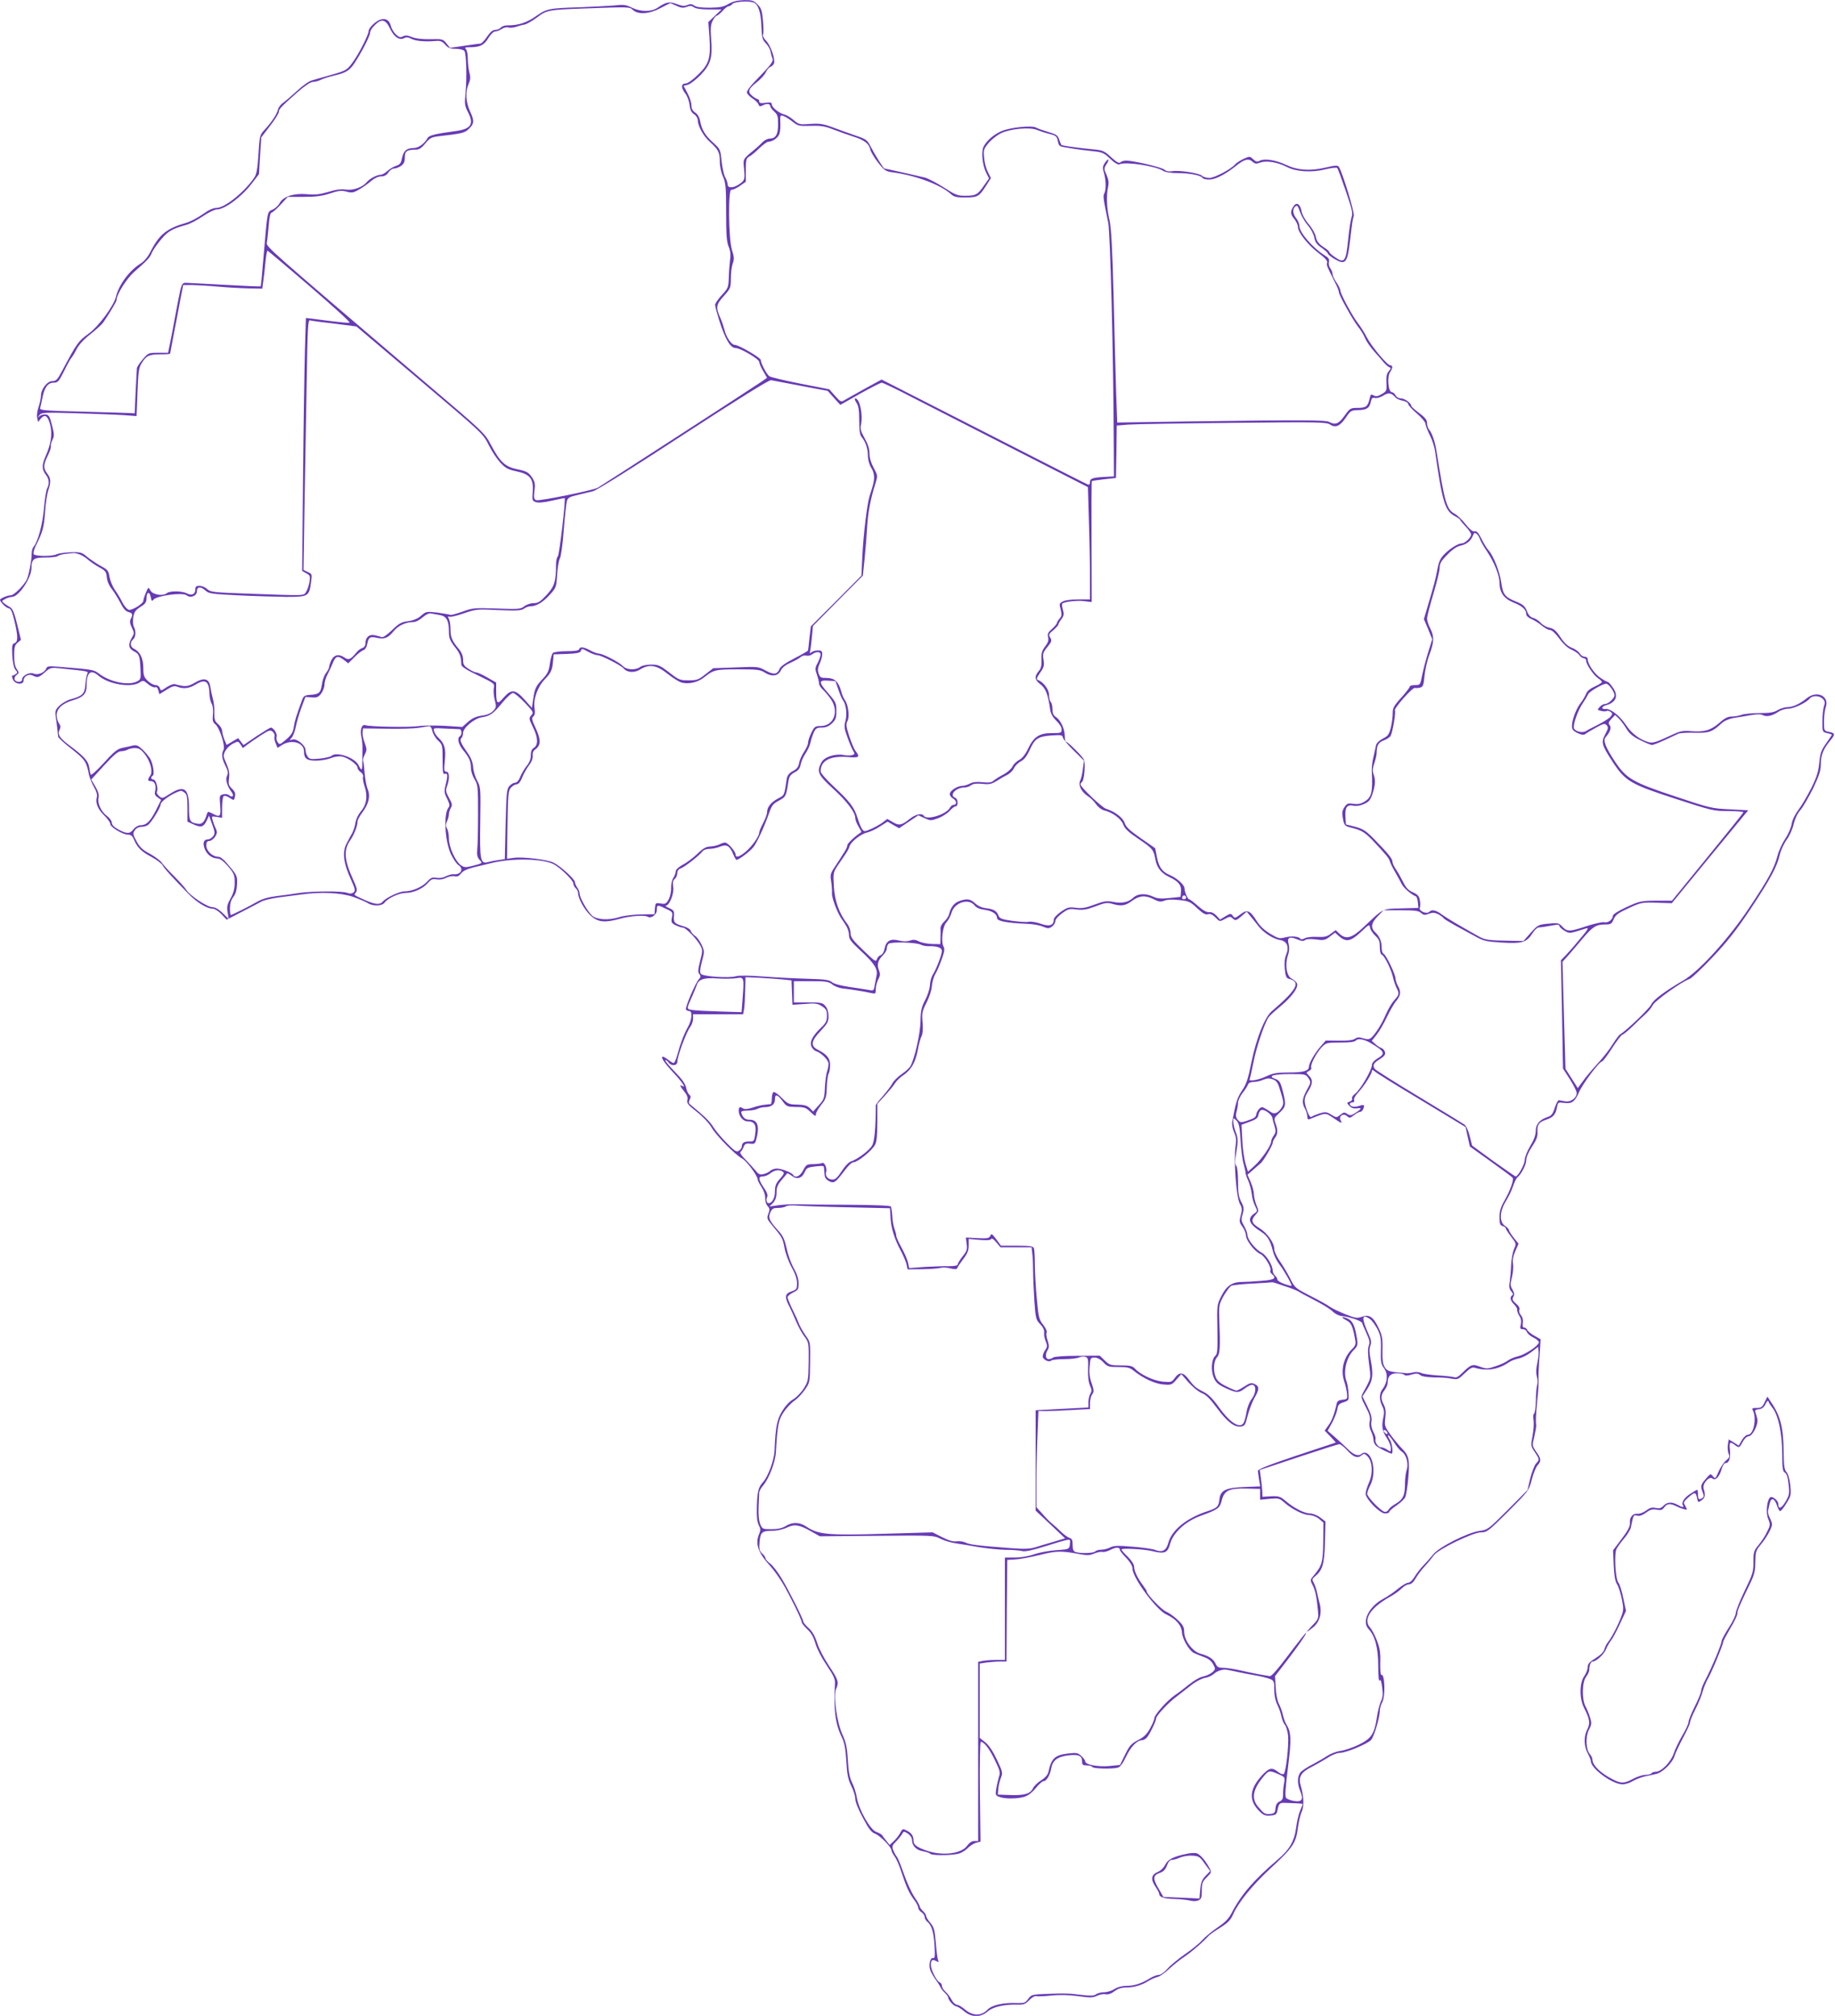 <?xml version="1.0" standalone="no"?>
<!DOCTYPE svg PUBLIC "-//W3C//DTD SVG 20010904//EN"
 "http://www.w3.org/TR/2001/REC-SVG-20010904/DTD/svg10.dtd">
<svg version="1.0" xmlns="http://www.w3.org/2000/svg"
 width="1165pt" height="1280pt" viewBox="0 0 1165 1280"
 preserveAspectRatio="xMidYMid meet">
<g transform="translate(0,1280) scale(0.1,-0.1)"
fill="#673ab7" stroke="none">
<path d="M4625 12775 c-32 -19 -55 -23 -120 -24 -54 0 -86 4 -98 14 -15 10
-25 11 -43 3 -18 -8 -33 -7 -67 6 -48 18 -67 14 -122 -23 -40 -27 -106 -27
-163 0 -38 19 -53 21 -115 14 -40 -3 -135 -8 -212 -11 -199 -6 -214 -9 -281
-56 -57 -41 -115 -60 -180 -59 -18 1 -37 -6 -44 -14 -7 -8 -23 -15 -36 -15
-16 0 -31 -13 -51 -42 -16 -24 -35 -44 -43 -45 -8 0 -55 -7 -104 -14 l-89 -13
-23 29 c-22 27 -25 28 -103 26 -53 -1 -93 4 -117 14 -27 11 -41 12 -56 4 -16
-9 -25 -6 -44 12 -14 13 -28 36 -32 53 -10 37 -31 51 -65 42 -29 -7 -77 -53
-77 -74 0 -23 -62 -145 -101 -198 -36 -49 -41 -52 -131 -78 -51 -15 -108 -31
-126 -36 -19 -4 -61 -34 -96 -67 -35 -32 -75 -66 -89 -76 -15 -10 -30 -30 -33
-45 -7 -29 -41 -80 -86 -128 -28 -30 -30 -37 -37 -151 -5 -89 -12 -128 -25
-148 -59 -90 -188 -195 -240 -195 -22 0 -51 -13 -90 -41 -32 -23 -79 -47 -104
-54 -123 -35 -171 -74 -226 -182 -17 -34 -40 -62 -64 -77 -71 -44 -138 -135
-156 -211 -15 -59 -110 -188 -175 -235 -63 -45 -73 -59 -165 -232 -31 -59 -40
-68 -64 -68 -32 0 -72 -51 -72 -93 0 -14 -7 -47 -15 -71 -9 -25 -13 -57 -9
-70 l6 -26 17 22 c26 31 45 18 60 -41 14 -57 5 -120 -30 -199 -24 -54 -24 -83
1 -115 22 -28 25 -58 9 -89 -6 -11 -15 -68 -20 -127 -9 -103 -38 -209 -65
-242 -8 -8 -13 -28 -13 -45 1 -39 -19 -142 -32 -166 -20 -38 -81 -98 -100 -98
-21 0 -69 -20 -69 -29 1 -14 37 -50 54 -53 15 -2 23 -20 37 -78 24 -99 24
-137 1 -144 -15 -5 -17 -16 -14 -78 3 -48 10 -79 20 -91 14 -16 14 -19 2 -27
-8 -6 -18 -10 -22 -10 -4 0 -2 -11 4 -25 15 -32 68 -36 68 -5 0 26 34 44 59
30 29 -15 37 -13 76 21 34 30 38 31 98 25 183 -19 179 -18 171 -35 -4 -9 -10
-39 -12 -68 -4 -59 -19 -73 -92 -93 -24 -6 -56 -25 -73 -41 -26 -26 -28 -34
-23 -72 4 -23 8 -58 10 -77 2 -19 4 -41 5 -47 0 -7 39 -43 86 -79 85 -67 94
-81 110 -164 4 -19 18 -54 32 -78 15 -26 22 -50 18 -63 -11 -35 5 -77 46 -116
21 -21 39 -45 39 -55 0 -20 79 -68 113 -68 18 0 28 -8 37 -30 21 -51 48 -78
111 -111 33 -18 65 -42 71 -53 10 -20 65 -81 170 -187 50 -51 113 -89 149 -89
12 0 37 -16 55 -35 l33 -35 98 51 c54 28 110 57 124 65 15 8 62 19 105 25 44
6 108 14 144 19 129 18 254 12 332 -15 39 -14 82 -32 94 -40 33 -21 90 -19
106 4 19 27 92 61 132 61 50 0 109 26 141 62 22 25 32 29 57 24 18 -3 41 0 60
10 17 9 41 13 53 10 17 -4 29 0 42 18 14 17 40 29 89 41 38 9 87 20 109 26
130 31 319 27 389 -8 43 -22 126 -103 126 -123 0 -10 7 -23 15 -30 8 -7 15
-20 15 -30 0 -35 41 -108 80 -144 47 -42 88 -47 185 -20 64 18 158 25 177 13
22 -14 58 13 58 43 0 34 4 34 59 7 41 -19 43 -22 37 -54 -6 -31 -4 -36 23 -50
17 -8 37 -15 46 -15 19 0 89 -72 112 -115 14 -27 14 -35 -2 -97 -14 -55 -15
-71 -5 -83 10 -13 10 -19 -3 -33 -23 -25 -89 -181 -82 -192 3 -6 13 -10 21
-10 22 0 17 -58 -10 -104 -24 -43 -46 -100 -67 -178 -8 -27 -17 -48 -22 -48
-5 0 -20 9 -34 20 -14 11 -29 20 -34 20 -18 0 7 -38 68 -103 56 -60 82 -100
53 -82 -18 11 -11 -6 15 -37 17 -21 23 -37 19 -53 -5 -20 4 -31 59 -74 37 -29
78 -72 93 -98 30 -53 153 -177 195 -199 28 -14 99 -110 99 -133 0 -6 11 -28
25 -49 14 -22 24 -50 23 -70 -1 -17 6 -40 15 -50 14 -15 15 -23 5 -49 -11 -29
-9 -34 28 -78 61 -73 63 -78 75 -141 6 -32 26 -87 45 -121 23 -41 34 -74 34
-101 0 -37 -3 -41 -35 -52 -42 -14 -45 -36 -14 -95 11 -22 31 -66 44 -97 13
-31 36 -74 52 -94 27 -37 28 -40 27 -161 -2 -120 -3 -125 -33 -172 -17 -26
-47 -56 -66 -67 -21 -11 -49 -41 -69 -74 -34 -56 -42 -98 -49 -255 -3 -58 -40
-159 -72 -195 -31 -34 -37 -60 -40 -159 -2 -61 2 -95 12 -115 12 -22 12 -34 4
-53 -29 -64 -10 -120 70 -208 20 -22 54 -69 76 -105 46 -77 123 -234 123 -251
0 -6 16 -26 35 -44 25 -23 40 -49 52 -91 10 -34 40 -92 72 -139 43 -64 54 -87
52 -115 -10 -162 2 -257 43 -340 17 -35 24 -70 29 -152 5 -86 11 -116 31 -157
14 -28 26 -65 26 -83 0 -20 20 -69 49 -122 37 -70 54 -92 78 -100 31 -12 103
-85 103 -106 0 -6 9 -23 19 -37 11 -13 32 -61 46 -106 30 -92 47 -128 81 -174
13 -17 24 -39 24 -47 0 -9 9 -21 20 -28 11 -7 20 -20 20 -29 0 -9 7 -22 16
-30 29 -24 41 -64 47 -151 4 -70 2 -85 -9 -81 -16 6 -29 -37 -20 -70 3 -13 17
-39 30 -58 14 -19 30 -43 35 -54 5 -11 18 -29 30 -39 11 -11 21 -24 21 -30 1
-17 36 -56 52 -56 7 -1 29 -14 48 -30 47 -41 106 -42 152 -1 34 29 106 45 193
42 33 -1 46 4 70 29 16 17 36 28 44 25 9 -2 52 -1 96 4 53 5 111 4 170 -4 77
-11 94 -10 119 2 16 8 40 13 54 10 18 -3 36 3 57 19 23 17 45 24 76 24 49 0
101 16 141 42 14 9 39 20 54 24 16 3 49 26 74 50 25 23 70 60 102 81 48 33
120 95 153 133 6 6 38 29 72 50 49 31 66 48 82 85 34 77 123 186 242 296 137
127 157 157 169 252 5 39 16 86 24 102 16 34 14 98 -5 163 -18 57 -1 88 67
122 27 14 73 40 100 57 30 20 64 33 82 33 36 0 167 54 195 80 19 17 57 143 57
189 1 14 7 37 15 51 22 38 17 188 -6 175 -4 -3 -7 32 -6 77 2 67 -3 94 -22
143 -13 33 -32 69 -43 81 -45 50 3 125 122 192 31 17 66 42 79 56 14 14 34 26
46 26 14 0 28 12 43 38 11 20 38 56 59 78 21 23 46 54 56 68 26 38 248 146
300 146 37 0 46 7 172 132 131 132 132 134 150 203 10 39 26 79 37 91 24 27
23 41 -9 86 -26 38 -26 40 -12 96 7 31 13 64 12 72 -4 28 -2 65 7 160 6 52 9
109 8 125 -1 37 0 76 8 180 l5 81 -39 22 c-22 12 -42 29 -46 37 -3 8 -11 15
-19 15 -9 0 -12 9 -9 30 3 20 -2 37 -12 49 -9 10 -14 25 -10 34 4 11 -4 25
-22 40 -22 19 -25 27 -16 43 8 14 6 25 -6 46 -14 24 -14 34 -3 78 7 28 10 66
7 84 -4 23 0 48 14 81 l21 48 -31 38 c-16 21 -30 42 -30 48 0 6 -11 18 -25 27
-37 24 -35 91 5 156 17 27 38 71 46 96 9 26 21 52 29 57 24 20 55 80 55 110 0
18 15 52 37 85 28 42 36 64 34 93 -2 47 9 62 57 78 43 14 58 32 67 78 6 32 8
33 44 28 51 -6 68 5 96 68 24 55 129 195 146 195 5 0 34 38 64 85 30 47 60 85
65 85 6 0 34 24 64 52 29 29 67 65 84 80 17 15 38 41 46 57 15 28 187 151 233
165 12 4 77 65 144 136 95 100 150 170 242 307 127 192 170 271 187 348 6 26
26 69 44 94 18 25 38 70 44 100 8 33 24 67 43 88 16 19 52 81 80 137 39 83 49
113 49 155 0 56 16 96 61 150 32 39 31 46 -11 54 -29 6 -30 8 -30 65 0 33 5
73 11 91 25 70 -54 109 -118 59 -47 -38 -90 -58 -123 -58 -18 0 -47 -9 -64
-19 -24 -15 -50 -19 -116 -19 -47 0 -98 -5 -113 -11 -16 -6 -43 -11 -62 -11
-25 0 -46 -10 -79 -40 -56 -48 -95 -59 -178 -53 -59 5 -70 2 -151 -36 -65 -31
-94 -40 -115 -35 -55 13 -113 55 -148 109 -39 59 -100 107 -130 103 -29 -4
-27 16 2 24 64 17 81 59 45 110 -14 21 -29 38 -34 38 -4 0 -25 11 -45 25 -39
25 -82 89 -82 119 0 9 -8 16 -20 16 -10 0 -24 9 -30 20 -6 11 -28 28 -50 36
-27 11 -49 31 -73 68 -28 42 -43 55 -70 60 -18 3 -43 17 -55 31 -12 13 -33 27
-47 31 -18 4 -31 18 -41 44 -13 32 -25 42 -69 60 -71 29 -83 44 -94 121 -9 68
-50 171 -80 204 -11 11 -31 44 -45 73 -20 39 -31 52 -44 48 -12 -3 -30 11 -57
45 -22 28 -52 57 -67 65 -54 28 -66 71 -118 399 -9 59 -28 114 -46 136 -8 8
-14 28 -14 42 0 20 -12 36 -50 64 -27 20 -50 41 -50 45 0 17 -41 48 -65 48
-14 0 -29 8 -35 20 -6 11 -17 20 -24 20 -22 0 -31 97 -11 126 18 28 19 44 2
44 -19 0 -117 117 -149 177 -15 30 -41 71 -57 91 -35 45 -111 186 -111 206 0
8 -11 32 -25 52 -14 20 -25 44 -25 53 0 10 -6 26 -14 37 -8 10 -12 29 -9 41 4
17 -2 26 -25 40 -75 46 -162 146 -162 186 0 13 -9 36 -20 50 -23 29 -26 60 -6
76 11 10 17 3 29 -34 9 -25 31 -64 50 -86 20 -22 37 -56 41 -77 5 -28 15 -44
46 -65 22 -16 40 -32 40 -37 0 -5 20 -21 45 -36 66 -38 79 -24 95 109 16 134
17 141 25 166 6 20 -71 273 -94 310 -8 13 -21 12 -89 -4 -98 -22 -176 -16
-247 18 -62 30 -136 42 -166 27 -17 -10 -25 -8 -43 9 -21 19 -22 20 -61 2 -22
-10 -46 -26 -54 -35 -25 -30 -131 -86 -163 -86 -17 0 -39 6 -47 14 -19 17
-142 36 -189 29 -21 -4 -39 0 -50 10 -17 15 -196 57 -243 57 -14 0 -30 -5 -36
-11 -8 -8 -24 1 -58 32 -44 41 -53 45 -119 51 -109 11 -195 23 -198 28 -2 3
-8 18 -14 35 -8 25 -18 32 -69 47 -33 10 -68 22 -78 28 -26 15 -162 1 -217
-22 -50 -21 -95 -60 -115 -98 -17 -32 -8 -119 16 -167 l18 -36 -29 -41 c-42
-62 -54 -69 -118 -69 -52 -1 -64 4 -139 52 -45 29 -99 57 -120 63 -27 7 -248
57 -259 58 -5 0 -64 95 -84 135 -24 46 -29 51 -95 73 -38 13 -104 37 -145 52
-65 24 -85 27 -146 23 -67 -5 -72 -4 -105 24 -19 17 -46 33 -60 36 -34 9 -79
45 -79 64 0 12 -8 15 -40 10 -30 -4 -40 -2 -40 9 0 8 -4 14 -9 14 -4 0 -20 9
-34 20 -33 26 -26 47 28 88 24 19 50 47 57 63 7 16 21 32 30 35 9 3 19 13 22
22 9 27 -22 114 -50 143 -15 15 -23 32 -20 38 4 6 4 45 0 88 -6 66 -11 82 -35
105 -24 25 -35 28 -86 27 -41 -1 -70 -8 -98 -24z m160 9 c29 -12 46 -63 49
-150 3 -74 6 -86 28 -109 14 -14 28 -38 30 -53 3 -15 8 -34 12 -43 8 -18 -9
-41 -107 -141 -34 -35 -57 -66 -55 -76 2 -9 18 -26 35 -37 18 -11 35 -28 38
-37 5 -14 10 -16 25 -8 26 14 50 12 50 -3 0 -7 11 -23 25 -35 21 -19 25 -30
25 -81 0 -65 -15 -91 -54 -91 -12 0 -32 -10 -44 -22 -12 -13 -35 -34 -52 -48
-75 -62 -73 -57 -66 -124 6 -67 4 -73 -36 -99 -36 -22 -68 -22 -68 1 0 9 -7
31 -16 47 -9 17 -19 63 -23 104 -7 72 -9 75 -53 115 -50 45 -73 82 -83 138 -4
23 -16 43 -31 53 -17 11 -24 25 -24 46 0 16 -11 51 -25 77 l-25 47 27 7 c16 4
51 32 80 61 65 68 78 110 68 229 -5 69 -3 92 10 117 8 17 20 31 25 31 5 0 22
14 37 30 14 17 32 30 38 30 7 0 18 7 25 15 13 15 102 21 135 9z m-490 -21 c28
-13 42 -15 64 -7 21 9 32 8 46 -2 12 -9 47 -14 97 -14 l79 0 -42 -40 -42 -40
7 -95 c9 -134 -2 -172 -73 -240 -34 -33 -65 -55 -78 -55 -30 0 -30 -28 -2 -64
12 -15 24 -47 27 -71 3 -32 11 -49 28 -60 13 -8 24 -25 24 -38 1 -38 35 -101
78 -139 53 -48 62 -66 62 -126 0 -28 9 -69 20 -93 17 -39 20 -66 20 -225 0
-143 3 -190 16 -220 11 -26 14 -52 9 -83 -3 -25 -7 -76 -8 -112 -2 -63 -4 -69
-44 -112 -24 -26 -43 -54 -43 -63 0 -9 12 -53 26 -98 39 -122 71 -176 105
-176 30 0 149 -70 149 -88 0 -8 11 -35 25 -58 l25 -43 -42 -29 c-78 -53 -1013
-658 -1033 -669 -36 -18 -372 -86 -390 -79 -15 5 -17 14 -12 59 6 45 3 58 -17
88 -21 30 -33 37 -91 49 -79 16 -111 47 -170 159 -37 70 -48 81 -399 379
-1022 871 -1027 875 -1022 902 3 14 8 62 12 108 4 51 10 82 18 82 6 0 32 23
57 50 l46 50 101 0 c77 0 117 5 168 22 54 18 73 20 105 11 34 -9 43 -7 81 15
24 14 58 38 76 54 20 17 44 28 62 28 20 0 35 8 46 25 9 14 25 25 36 25 10 0
30 7 43 16 19 13 25 25 25 54 0 40 13 50 72 50 19 0 36 11 58 39 27 33 39 40
78 45 151 17 172 22 196 45 37 35 39 52 11 112 -28 62 -32 123 -10 176 12 27
13 44 5 72 -5 20 -10 59 -10 87 0 27 -5 55 -12 62 -9 9 -5 12 19 12 70 0 95
12 122 56 15 25 34 44 44 44 10 0 29 7 42 16 14 9 32 13 41 10 9 -4 31 -2 48
3 17 6 42 13 56 15 14 3 49 23 79 45 62 47 73 49 296 57 298 11 291 11 314
-10 33 -30 105 -25 175 13 32 17 60 31 62 31 2 0 19 -8 39 -17z m-1818 -146
c25 -53 60 -75 89 -59 13 7 26 6 47 -5 28 -14 87 -19 156 -13 27 2 39 -3 57
-23 19 -22 32 -27 67 -27 25 0 49 -6 55 -13 13 -15 17 -174 7 -273 -6 -63 -5
-76 18 -120 37 -73 16 -103 -78 -116 -132 -18 -170 -27 -180 -44 -22 -38 -58
-64 -90 -64 -43 0 -63 -18 -73 -64 -6 -32 -13 -41 -37 -49 -17 -5 -41 -20 -56
-33 -14 -13 -33 -24 -43 -24 -22 0 -69 -24 -86 -45 -28 -34 -86 -55 -134 -49
-31 5 -65 0 -113 -15 -55 -16 -84 -19 -136 -14 -83 7 -150 -15 -172 -57 -8
-15 -28 -34 -45 -41 -34 -16 -31 0 -56 -289 -9 -107 -17 -197 -19 -198 -2 -2
-102 2 -222 9 -120 6 -231 12 -247 13 -27 1 -30 -3 -42 -49 -6 -27 -21 -104
-33 -170 -12 -66 -27 -144 -33 -172 l-11 -53 -63 0 c-61 0 -63 -1 -98 -42 -20
-23 -37 -49 -37 -57 -1 -9 -4 -77 -8 -151 l-6 -135 -25 2 c-14 0 -150 5 -303
9 -247 6 -277 9 -272 23 2 9 9 37 14 63 12 67 35 98 71 98 27 0 33 7 66 72 19
40 41 80 49 88 7 8 22 34 33 56 13 25 47 62 86 92 35 28 72 61 81 74 35 50 85
133 85 143 0 35 63 135 111 178 87 76 100 90 113 122 7 17 33 54 58 84 44 53
70 68 163 94 22 6 68 30 103 54 35 24 75 43 88 43 50 0 156 78 222 164 l46 60
7 117 8 117 55 72 c31 40 56 80 56 89 0 18 14 33 119 126 47 41 83 65 98 65
13 0 36 6 51 14 15 7 52 19 82 26 82 19 103 33 142 97 49 79 88 159 88 178 0
9 13 30 30 46 42 43 69 36 97 -24z m2554 -589 c35 -28 42 -29 115 -27 65 2 91
-2 144 -23 36 -14 91 -33 124 -44 71 -22 103 -45 111 -82 3 -15 25 -53 49 -83
40 -51 48 -57 92 -63 147 -19 308 -80 372 -139 19 -17 35 -21 92 -21 78 1 86
6 130 74 l31 49 -19 38 c-11 21 -22 62 -24 91 -5 50 -3 56 29 95 20 23 56 51
82 63 61 27 181 38 224 19 18 -7 53 -19 79 -25 43 -11 48 -16 54 -46 5 -28 11
-34 38 -38 17 -3 47 -8 66 -11 19 -3 69 -10 110 -14 70 -7 78 -11 119 -50 31
-29 50 -39 60 -34 38 18 227 -11 274 -41 14 -9 48 -15 94 -15 75 0 148 -14
158 -31 3 -6 22 -10 42 -10 39 0 101 32 168 85 54 44 81 51 106 29 17 -15 25
-16 51 -6 38 14 110 2 170 -29 59 -30 157 -36 243 -14 37 9 71 13 75 8 4 -4
28 -70 54 -146 40 -116 46 -142 37 -165 -5 -15 -16 -80 -22 -145 -14 -139 -24
-151 -82 -111 -21 14 -37 28 -37 33 0 5 -18 20 -40 34 -29 20 -41 36 -46 63
-4 20 -23 55 -45 80 -21 24 -41 60 -45 79 -8 47 -30 64 -49 39 -24 -33 -24
-54 1 -83 13 -16 24 -39 24 -52 0 -34 65 -116 133 -167 39 -29 56 -49 53 -59
-6 -15 -3 -22 47 -121 15 -28 27 -58 27 -66 0 -19 86 -173 121 -219 17 -20 37
-54 46 -75 8 -20 34 -57 57 -83 22 -25 51 -57 62 -71 12 -14 28 -28 35 -30 11
-4 10 -9 -4 -25 -13 -15 -17 -34 -15 -73 3 -51 1 -54 -29 -72 -25 -15 -37 -17
-52 -9 -17 10 -20 7 -26 -22 -11 -48 -23 -57 -75 -57 -46 0 -50 -2 -84 -50
-37 -52 -58 -60 -98 -39 -23 12 -166 13 -884 3 l-461 -7 -7 194 c-3 107 -11
381 -16 609 -8 309 -15 432 -26 482 -18 76 -21 156 -9 211 6 28 3 47 -10 77
-17 37 -17 41 -1 66 10 14 15 28 13 31 -3 2 -13 -7 -23 -22 -14 -22 -15 -32
-5 -64 13 -46 14 -106 2 -129 -9 -17 -7 -31 25 -187 13 -67 33 -843 35 -1415
l1 -195 -54 -3 c-80 -4 -98 -10 -98 -33 0 -15 -5 -19 -15 -15 -8 3 -306 154
-661 336 l-647 330 -106 -58 c-59 -33 -117 -65 -130 -73 -21 -13 -25 -11 -59
27 l-37 42 -184 36 c-101 20 -190 41 -198 48 -18 15 -53 82 -53 102 0 14 -140
96 -165 96 -21 0 -54 48 -65 94 -6 22 -17 55 -24 71 -33 73 -31 89 18 144 44
49 46 54 46 113 0 34 5 76 12 95 10 27 9 42 -5 86 -22 69 -25 389 -4 382 6 -2
30 8 52 23 l40 28 0 74 c0 65 3 75 20 85 12 5 41 29 65 53 24 23 50 42 57 42
27 0 62 24 71 49 5 14 8 48 6 74 -2 45 0 47 19 41 12 -4 38 -20 58 -36z
m-3062 -1048 c144 -124 257 -226 250 -229 -6 -2 -53 2 -103 8 -50 6 -110 14
-132 17 l-42 5 -6 -203 c-3 -112 -9 -473 -12 -803 l-6 -600 26 -15 c25 -13 26
-18 21 -54 -4 -23 -13 -51 -21 -63 -17 -27 1 -26 -357 -13 -232 8 -250 10
-271 29 -12 12 -34 21 -49 21 -22 0 -27 -5 -27 -24 0 -29 -24 -40 -53 -24 -30
16 -109 17 -127 2 -25 -21 -91 -11 -105 17 -13 23 -13 23 -29 -15 -9 -21 -16
-44 -16 -51 0 -18 -71 -62 -93 -57 -9 2 -27 22 -39 45 -11 23 -33 60 -49 82
-15 22 -30 59 -34 83 -6 38 -12 45 -53 67 -26 14 -64 40 -86 57 -36 31 -43 33
-107 31 -37 -1 -77 -7 -88 -12 -27 -15 -138 -14 -147 0 -4 7 2 30 13 53 44 87
52 117 59 212 3 55 13 117 20 139 19 55 17 78 -6 108 -26 33 -25 57 4 115 13
26 21 52 19 59 -2 6 2 24 10 40 12 24 12 36 -3 93 -13 54 -20 66 -39 68 -12 2
-30 -2 -39 -10 -15 -12 -16 -11 -2 5 13 18 28 19 235 13 121 -4 256 -9 301
-12 l81 -6 6 151 c5 131 8 156 27 186 29 47 47 55 119 55 34 0 61 2 61 4 0 2
11 60 24 128 13 67 32 165 41 216 l18 92 61 0 c34 -1 106 -5 161 -10 55 -5
141 -10 190 -11 l90 -2 6 44 c4 24 10 79 14 122 4 43 10 77 14 75 4 -2 126
-104 270 -228z m71 -225 c30 -3 93 -11 139 -17 l84 -11 366 -310 c450 -381
436 -368 476 -447 18 -36 50 -84 71 -107 33 -36 49 -44 104 -56 85 -18 109
-48 102 -131 -4 -51 -3 -56 19 -64 15 -6 51 -3 103 9 44 10 81 17 81 16 7 -13
-34 -360 -43 -369 -7 -7 -12 -30 -12 -52 0 -108 -10 -140 -60 -194 -40 -43
-54 -52 -83 -52 -19 0 -45 -9 -59 -20 -23 -18 -37 -19 -174 -14 -141 5 -153 4
-218 -20 -39 -13 -73 -23 -77 -20 -4 2 -40 8 -80 14 -71 8 -74 8 -105 -19 -21
-19 -47 -30 -82 -35 -43 -5 -59 -14 -103 -57 -35 -33 -57 -48 -68 -44 -9 4
-29 9 -45 12 -33 7 -56 -15 -56 -53 0 -14 -8 -25 -20 -29 -11 -3 -28 -16 -37
-28 -36 -44 -50 -50 -75 -33 -35 25 -65 20 -83 -14 -8 -16 -15 -35 -15 -43 0
-8 -9 -26 -20 -40 -11 -14 -23 -46 -26 -71 -8 -55 -17 -64 -73 -68 -40 -3 -44
-6 -57 -43 -34 -95 -43 -122 -49 -162 -5 -34 -16 -51 -48 -78 -38 -33 -43 -35
-54 -18 -7 9 -10 25 -7 36 6 18 -20 57 -37 57 -4 0 -45 -25 -91 -55 l-82 -56
-17 22 -17 22 -36 -21 -37 -22 -15 35 c-7 19 -14 44 -14 55 0 11 -11 30 -25
42 -21 18 -25 30 -24 72 1 28 -3 69 -10 91 -6 22 -13 56 -16 76 -8 51 -40 59
-100 23 -44 -25 -60 -26 -126 -8 -9 2 -32 -7 -52 -20 -35 -24 -36 -24 -42 -5
-4 11 -15 19 -28 19 -11 0 -34 12 -49 27 -24 23 -28 35 -28 81 0 61 -21 104
-57 121 -26 12 -30 42 -8 61 17 14 20 53 5 80 -6 11 -7 38 -4 60 6 34 14 46
45 66 31 19 39 30 39 54 0 41 19 48 27 9 5 -26 8 -29 17 -17 19 26 187 48 211
28 24 -20 65 -4 65 25 0 31 25 33 56 4 20 -18 40 -21 205 -29 101 -5 239 -9
306 -10 141 0 146 3 158 95 7 49 6 51 -21 63 l-27 13 6 387 c4 213 10 570 14
795 6 366 8 407 22 403 9 -3 41 -7 71 -11z m3045 -405 l170 -32 40 -45 40 -44
125 71 c68 38 131 70 138 70 8 0 100 -44 205 -99 106 -54 309 -158 452 -231
143 -73 348 -178 456 -233 l196 -100 6 -210 c4 -116 7 -276 7 -356 l0 -147
-74 0 c-42 0 -85 -5 -98 -13 -23 -12 -24 -15 -14 -51 8 -33 7 -42 -7 -58 -9
-10 -17 -23 -17 -28 0 -5 -14 -22 -31 -37 -25 -22 -30 -32 -25 -53 5 -19 0
-35 -19 -59 -20 -27 -25 -43 -23 -84 2 -34 -3 -55 -14 -68 -32 -37 -31 -58 6
-87 35 -26 50 -66 63 -160 4 -28 16 -49 39 -72 20 -19 34 -41 34 -55 0 -23 -3
-24 -62 -24 -80 0 -115 -23 -151 -99 -17 -36 -37 -61 -56 -71 -16 -8 -36 -27
-43 -42 -7 -15 -33 -38 -58 -51 -25 -13 -53 -31 -62 -39 -13 -12 -30 -14 -69
-10 -36 4 -60 2 -80 -8 -15 -8 -38 -15 -49 -15 -32 0 -80 -31 -80 -52 0 -9 9
-22 20 -28 23 -12 27 -40 5 -40 -8 0 -19 -9 -25 -20 -23 -42 -147 -80 -165
-50 -12 19 -52 10 -90 -20 -51 -41 -68 -44 -107 -20 l-35 20 -26 -20 c-14 -11
-47 -30 -73 -42 -46 -20 -48 -20 -61 -2 -7 10 -20 41 -28 68 -20 68 -50 107
-150 200 -49 46 -85 87 -85 98 0 69 61 100 173 91 72 -6 79 -1 49 38 -10 13
-28 56 -41 96 -19 59 -21 75 -11 94 15 27 6 102 -15 132 -9 12 -20 38 -25 59
-17 60 -41 82 -90 83 -39 0 -44 3 -53 29 -7 21 -5 37 7 63 9 18 16 45 16 58 0
21 -5 25 -28 25 -15 0 -34 -6 -41 -12 -10 -11 -11 -8 -7 12 3 14 8 54 11 90
l6 65 158 160 159 160 11 105 c6 58 13 148 16 199 5 95 21 180 52 278 16 53
16 53 -10 102 -17 31 -27 64 -27 92 0 29 -10 60 -31 97 -24 43 -29 60 -23 85
14 64 -8 167 -36 167 -6 0 -3 -12 7 -27 14 -21 18 -48 18 -114 0 -64 4 -92 16
-105 25 -31 39 -72 39 -117 0 -24 8 -56 20 -75 22 -36 25 -69 10 -119 -5 -18
-14 -48 -20 -65 -16 -57 -38 -238 -45 -373 l-6 -130 -160 -161 -161 -161 -9
-74 c-4 -41 -8 -76 -9 -79 0 -3 -39 -26 -86 -50 -57 -29 -89 -52 -95 -67 -14
-36 -37 -39 -88 -11 -45 25 -49 26 -189 20 l-144 -5 -49 -38 c-44 -35 -54 -39
-108 -39 -55 0 -62 3 -122 50 -57 44 -69 50 -115 50 -29 0 -58 -6 -70 -15 -29
-22 -87 -19 -110 6 -22 24 -128 79 -153 79 -9 0 -33 9 -54 20 -43 23 -64 25
-70 8 -2 -9 -28 -13 -80 -13 -43 0 -81 -5 -87 -11 -6 -6 -15 -37 -19 -68 -6
-46 -15 -64 -43 -94 -46 -48 -54 -65 -63 -132 l-8 -55 -47 53 c-59 66 -84 68
-133 12 -40 -47 -47 -41 -47 44 l0 52 -56 32 c-31 18 -62 32 -70 32 -8 0 -30
10 -49 23 -29 18 -35 28 -35 57 0 24 -9 47 -28 70 -43 52 -52 74 -52 125 0 25
-5 55 -10 65 -8 15 -7 18 4 14 7 -3 49 7 92 22 76 26 84 27 220 20 115 -5 144
-3 160 9 10 8 29 15 40 15 38 0 79 24 123 72 42 46 43 49 48 130 3 46 11 92
18 103 6 11 18 92 24 180 7 88 16 171 20 184 6 20 18 27 67 38 32 8 77 19 99
24 24 6 260 154 575 360 344 224 542 347 555 345 11 -2 97 -18 190 -36z m3774
-73 c6 -8 27 -18 46 -21 20 -4 35 -13 35 -21 0 -7 25 -35 55 -60 30 -26 55
-56 55 -65 0 -10 12 -42 27 -72 15 -29 30 -75 34 -103 45 -318 63 -378 122
-410 21 -11 37 -22 37 -26 0 -3 16 -22 35 -42 19 -20 35 -43 35 -51 0 -18 -39
-56 -57 -56 -24 0 -74 -30 -111 -67 -28 -28 -37 -48 -47 -102 -14 -71 -19 -88
-59 -224 l-26 -88 27 -64 26 -64 -26 -83 c-14 -46 -31 -111 -38 -145 -12 -62
-12 -63 -45 -63 -19 0 -34 -4 -34 -10 0 -5 -24 -37 -54 -70 -47 -52 -55 -67
-54 -100 0 -21 -5 -62 -12 -90 -11 -44 -17 -53 -51 -70 -24 -13 -40 -29 -43
-43 -2 -12 -10 -44 -16 -72 -7 -27 -12 -68 -11 -90 7 -136 -1 -168 -46 -195
-25 -15 -44 -18 -72 -14 -33 5 -39 3 -56 -22 -14 -22 -16 -36 -9 -73 9 -44 11
-46 55 -57 65 -16 86 -30 141 -88 84 -90 96 -105 103 -128 4 -13 19 -43 34
-68 14 -25 33 -58 41 -75 13 -25 61 -66 90 -77 4 -2 10 -19 12 -38 l3 -35
-109 -3 c-123 -3 -110 3 -238 -118 -76 -72 -113 -82 -155 -42 l-23 22 -31 -23
c-25 -19 -41 -22 -87 -20 -32 2 -67 -2 -79 -9 -12 -7 -24 -8 -27 -3 -10 15
-56 19 -97 9 -36 -10 -44 -7 -95 23 -38 23 -66 50 -86 82 -42 67 -60 74 -103
41 -33 -25 -37 -26 -48 -9 -13 16 -15 16 -47 -3 l-34 -21 -23 25 c-15 16 -32
24 -46 22 -16 -2 -39 11 -72 40 -26 23 -51 42 -55 42 -10 0 -30 47 -30 70 0
21 -48 65 -94 84 -47 20 -69 50 -81 114 l-11 56 -92 64 c-70 49 -93 70 -102
97 -11 33 -62 72 -119 90 -25 8 -161 137 -161 154 0 5 4 12 9 15 15 10 24 122
12 144 -13 24 -102 112 -113 112 -4 0 -8 16 -8 36 0 45 -26 101 -55 120 -17
11 -23 25 -23 50 0 20 -5 41 -11 47 -6 6 -11 26 -11 45 0 34 -36 82 -70 94
-12 4 -9 13 13 46 25 35 28 47 22 82 -6 37 -4 46 24 81 28 34 30 41 19 60 -12
18 -10 24 20 48 17 15 32 32 32 37 0 5 9 20 19 33 15 20 17 31 9 59 -5 18 -7
36 -4 39 12 12 94 22 139 16 l48 -6 -1 382 c-1 211 0 384 2 386 2 2 37 7 78
12 l75 8 3 167 2 166 73 6 c39 3 338 8 664 11 548 6 593 5 618 -11 35 -23 64
-9 102 48 27 40 32 43 76 44 54 1 72 13 80 53 5 23 10 28 26 24 12 -3 35 4 53
15 33 21 52 18 77 -11z m537 -900 c4 -12 23 -47 44 -77 47 -71 80 -153 80
-199 0 -63 28 -102 89 -127 56 -22 81 -45 81 -75 0 -9 14 -22 33 -30 17 -7 47
-25 65 -41 18 -15 41 -28 52 -28 12 0 35 -21 60 -55 25 -34 54 -61 77 -70 20
-9 43 -24 50 -35 8 -11 21 -20 29 -20 8 0 14 -7 14 -15 0 -23 47 -92 75 -111
14 -9 25 -20 25 -25 0 -4 -20 -17 -45 -28 -29 -13 -49 -29 -55 -46 -6 -15 -21
-41 -35 -59 -29 -38 -55 -107 -55 -146 0 -22 7 -31 36 -45 23 -11 39 -13 47
-7 7 6 37 24 68 41 51 28 58 29 70 15 11 -13 9 -22 -10 -57 -27 -51 -23 -67
49 -177 79 -120 113 -140 394 -231 234 -76 244 -79 339 -79 54 0 97 -4 95 -8
-1 -5 -104 -133 -228 -285 l-225 -276 -101 0 c-96 -1 -105 -3 -188 -41 -50
-23 -86 -46 -86 -54 0 -24 -31 -48 -54 -42 -12 3 -61 -8 -111 -24 -110 -37
-125 -37 -156 -4 -22 23 -28 25 -89 19 -63 -6 -67 -8 -112 -58 l-46 -52 -74 1
c-157 3 -169 5 -217 32 -138 78 -190 109 -225 134 -41 30 -65 35 -82 18 -17
-17 -68 6 -60 26 4 9 4 31 0 49 -4 25 -14 36 -44 49 -29 13 -44 29 -61 64 -13
26 -33 62 -46 81 -13 19 -23 41 -23 51 0 17 -28 52 -113 139 -55 57 -76 70
-134 84 l-48 12 -3 48 c-4 60 10 80 51 71 19 -4 43 0 67 11 32 14 41 26 54 66
18 55 20 87 6 124 -7 18 -6 37 5 68 8 23 15 53 15 67 1 48 11 66 46 79 19 7
38 20 43 29 13 26 34 149 27 161 -8 12 111 147 127 143 6 -2 21 -1 33 2 19 5
22 15 28 76 4 39 18 100 32 136 29 78 30 113 4 164 -11 22 -20 50 -20 62 0 13
18 84 40 157 22 73 40 148 40 166 0 27 10 44 49 83 30 32 60 52 82 57 40 8 68
31 80 64 8 19 12 21 24 11 8 -6 17 -22 21 -33z m-8889 -98 c15 -6 38 -20 51
-32 13 -12 45 -34 70 -48 42 -23 47 -30 50 -64 2 -24 14 -53 31 -74 16 -20 40
-60 55 -88 18 -36 34 -55 51 -59 27 -7 30 -16 15 -44 -7 -14 -6 -29 7 -55 16
-33 16 -37 0 -64 -25 -43 -21 -68 12 -86 35 -17 39 -28 43 -115 3 -60 1 -65
-22 -77 -55 -28 -173 -4 -245 52 -31 23 -37 24 -252 41 -62 5 -74 4 -79 -10
-10 -27 -54 -45 -81 -33 -26 11 -73 -13 -73 -38 0 -20 -39 -19 -47 0 -3 9 2
22 12 29 17 12 17 15 2 37 -12 16 -17 44 -17 87 0 53 4 67 22 81 l21 18 -24
99 c-19 76 -30 101 -46 109 -11 6 -28 17 -38 25 -15 12 -15 15 7 26 13 8 33
13 44 14 43 0 123 120 124 183 0 57 14 67 88 67 38 0 72 4 78 9 5 5 27 11 49
14 22 2 45 4 52 5 6 1 24 -3 40 -9z m2284 -384 c43 -7 59 -34 59 -105 0 -41 6
-56 37 -97 34 -43 40 -59 42 -115 1 -11 36 -34 107 -67 103 -50 105 -52 99
-80 -3 -15 -1 -49 6 -75 11 -43 10 -49 -10 -70 -15 -16 -39 -26 -72 -30 -36
-5 -60 -16 -87 -39 l-37 -33 -110 7 c-60 3 -137 3 -170 -2 -63 -8 -303 -4
-336 6 -23 8 -35 -30 -24 -78 4 -17 7 -52 6 -77 0 -25 -1 -65 -1 -89 0 -46 -5
-48 -24 -9 -24 48 -142 88 -172 58 -5 -5 -38 -13 -73 -17 -55 -5 -66 -4 -77
12 -8 11 -14 29 -14 41 0 31 -56 77 -84 68 -20 -6 -20 -6 -4 12 9 11 21 42 26
69 5 28 21 82 35 120 l26 70 39 -3 c33 -3 43 1 61 24 11 15 21 40 21 56 0 17
9 47 20 67 10 20 26 53 34 74 17 42 32 46 70 16 l27 -21 40 40 c22 23 48 42
57 44 9 2 19 17 23 36 9 47 18 52 63 42 47 -10 70 -1 105 42 28 35 77 58 121
58 19 0 41 11 62 29 20 18 41 28 53 26 11 -2 36 -6 56 -10z m946 -235 c21 -11
46 -20 56 -20 23 0 149 -64 166 -84 22 -27 68 -30 105 -7 58 36 104 29 175
-28 34 -27 75 -53 92 -56 46 -10 100 3 139 34 61 48 72 51 216 51 121 0 141
-2 170 -21 45 -28 85 -22 102 15 9 18 31 35 61 48 25 11 54 27 63 35 10 9 26
13 37 10 11 -3 28 1 38 9 26 19 53 17 53 -3 -1 -10 -9 -34 -19 -53 -17 -31
-17 -38 -5 -73 8 -22 14 -47 14 -57 0 -9 10 -25 21 -36 12 -10 35 -37 50 -58
59 -79 25 -176 -61 -176 -35 0 -40 -4 -59 -43 -12 -24 -21 -53 -21 -64 0 -11
-12 -37 -26 -58 -14 -21 -28 -53 -31 -71 -4 -24 -14 -37 -39 -50 -24 -13 -35
-27 -39 -49 -16 -107 -14 -104 -55 -125 -44 -23 -70 -54 -70 -87 0 -12 -11
-43 -25 -69 -14 -26 -25 -53 -25 -61 0 -23 -47 -89 -87 -122 -40 -33 -63 -39
-63 -17 0 20 -49 76 -67 76 -8 0 -24 -5 -36 -12 -12 -6 -38 -12 -57 -13 -28
-1 -46 -11 -83 -47 -27 -25 -68 -57 -93 -69 -27 -15 -44 -31 -44 -42 0 -10 -7
-28 -15 -41 -9 -13 -15 -41 -14 -62 1 -22 -5 -54 -15 -73 -16 -30 -21 -33 -51
-28 -33 5 -34 5 -37 -31 l-3 -37 -85 -1 c-49 -1 -108 -8 -140 -18 -67 -21
-142 -16 -171 10 -28 25 -79 114 -79 139 0 11 -7 29 -15 39 -8 11 -15 27 -15
35 0 18 -91 101 -135 123 -39 20 -197 39 -253 31 l-43 -6 3 216 c3 195 5 217
22 236 11 12 27 21 36 21 12 0 24 15 35 43 9 23 29 58 43 77 17 21 25 44 24
61 -2 18 3 32 17 41 35 25 36 61 3 132 -26 55 -28 67 -16 77 10 8 12 23 8 49
-10 59 19 140 66 188 40 42 47 59 52 122 l3 35 83 3 c61 2 84 7 89 17 7 19 6
19 50 -5z m-3112 -150 c63 -55 207 -79 260 -44 23 15 26 15 55 -10 17 -14 37
-23 45 -20 9 4 16 -3 20 -19 l7 -25 45 28 c36 23 50 27 70 19 39 -15 75 -10
116 15 62 38 86 20 87 -64 0 -19 7 -46 14 -59 8 -15 11 -41 8 -69 -4 -37 -1
-48 15 -61 27 -21 65 -139 52 -162 -14 -27 -11 -56 12 -101 17 -33 19 -46 10
-65 -11 -24 0 -63 31 -105 16 -22 3 -35 -17 -18 -8 7 -25 10 -39 6 -23 -6 -23
-9 -18 -71 5 -72 0 -77 -51 -50 -25 13 -28 13 -33 -3 -14 -48 -30 -67 -55 -63
-54 7 -59 16 -59 103 0 123 -31 145 -122 87 -47 -30 -49 -31 -68 -14 -11 10
-17 22 -14 27 11 17 -6 78 -21 78 -17 0 -20 16 -5 25 12 8 3 68 -15 105 -8 14
-29 40 -48 59 -30 28 -40 32 -64 27 -15 -4 -41 -10 -58 -13 -41 -8 -55 -19
-135 -107 -41 -44 -72 -71 -74 -64 -3 7 -7 29 -10 49 -7 39 -36 70 -128 138
-61 46 -75 69 -59 99 7 14 6 24 -4 38 -8 11 -15 34 -15 52 0 43 36 76 104 96
66 20 86 41 86 94 0 83 26 104 75 62z m4698 -90 c10 -30 23 -60 29 -67 19 -24
27 -86 16 -129 -10 -36 -8 -50 12 -105 12 -35 29 -74 36 -86 12 -19 11 -22 -6
-28 -10 -3 -35 -3 -55 1 -54 10 -123 -13 -140 -47 -31 -59 -22 -79 72 -165 89
-81 143 -152 143 -188 0 -12 9 -36 21 -55 11 -18 19 -34 17 -35 -38 -24 -88
-71 -88 -82 0 -8 -8 -27 -18 -42 -10 -15 -22 -34 -27 -43 -6 -9 -23 -35 -38
-58 -25 -38 -27 -47 -20 -89 4 -26 6 -59 5 -74 -3 -24 32 -119 58 -158 6 -8
19 -28 30 -45 11 -16 20 -44 20 -62 0 -26 12 -42 72 -98 89 -82 112 -118 103
-159 -3 -17 -9 -46 -12 -64 -5 -32 -7 -34 -37 -28 -17 3 -72 12 -123 19 -59 9
-99 20 -112 31 -16 14 -43 18 -153 21 -73 2 -198 8 -278 14 -93 7 -157 8 -178
2 -43 -13 -209 -2 -222 15 -8 8 -6 31 6 77 17 63 17 67 -1 107 -11 23 -29 49
-42 57 -12 8 -25 23 -28 33 -3 10 -24 23 -51 30 -52 15 -59 23 -55 67 2 28 -2
34 -31 47 -18 8 -27 15 -21 15 24 2 54 78 47 119 -4 28 -2 41 10 51 9 7 16 24
16 37 0 14 8 25 20 29 24 8 120 82 138 107 8 11 26 18 46 18 19 0 49 6 67 14
42 17 62 6 84 -48 8 -20 18 -36 20 -36 16 0 87 54 109 82 23 30 71 135 98 213
19 53 24 60 66 83 42 23 43 27 57 118 5 34 13 45 40 60 24 12 34 26 38 49 3
17 16 48 30 69 14 20 28 51 32 69 4 18 13 47 21 65 13 28 20 32 51 32 26 0 45
8 65 27 24 23 28 35 28 79 0 49 -4 57 -50 110 -64 73 -64 86 -3 82 l47 -3 19
-55z m4906 11 c12 -16 21 -36 21 -45 0 -20 -39 -56 -60 -56 -9 0 -25 -8 -34
-19 -16 -18 -16 -19 9 -25 14 -4 30 -4 36 0 5 3 17 0 25 -7 13 -10 12 -14 -3
-32 -10 -10 -45 -32 -78 -49 -33 -16 -67 -34 -76 -40 -20 -14 -68 -3 -76 17
-8 22 24 114 56 160 15 22 30 48 34 57 6 16 87 64 114 67 6 0 21 -12 32 -28z
m-6897 -93 c55 -58 57 -62 41 -80 -16 -18 -15 -22 10 -74 33 -66 35 -114 7
-132 -14 -8 -20 -23 -20 -48 0 -24 -9 -46 -26 -67 -14 -17 -32 -48 -41 -69 -9
-24 -22 -38 -33 -38 -9 0 -25 -9 -36 -21 -17 -19 -19 -43 -24 -243 l-5 -221
-40 -6 c-22 -3 -52 -9 -67 -13 -48 -14 -53 12 -49 256 3 210 3 219 -19 260
-13 24 -25 63 -26 87 -2 28 -13 58 -31 84 -48 68 -56 88 -44 100 6 6 11 21 11
33 0 32 71 92 117 99 55 9 74 22 132 93 28 34 59 62 68 62 9 0 42 -28 75 -62z
m8242 23 c13 -14 14 -24 6 -45 -5 -15 -10 -58 -10 -96 0 -68 0 -68 30 -75 17
-4 30 -8 30 -11 0 -2 -17 -27 -37 -55 -31 -44 -37 -62 -43 -123 -5 -56 -16
-90 -51 -161 -25 -49 -61 -111 -81 -137 -22 -29 -39 -64 -43 -90 -4 -24 -22
-66 -41 -94 -19 -28 -41 -76 -49 -108 -21 -80 -58 -148 -180 -331 -129 -194
-316 -401 -417 -460 -117 -68 -191 -123 -204 -152 -10 -25 -159 -168 -197
-190 -8 -4 -29 -33 -48 -63 -18 -30 -60 -84 -94 -121 -33 -36 -76 -86 -94
-112 l-34 -46 -39 61 -39 61 -10 340 -9 340 38 42 c20 23 62 72 92 108 62 73
84 87 141 87 36 0 41 3 54 33 12 28 28 40 96 71 78 36 84 37 177 34 l96 -3
242 295 243 295 -117 6 c-112 5 -126 8 -347 82 -268 89 -309 113 -379 217 -64
96 -80 139 -62 159 29 34 38 61 25 77 -10 12 -7 19 11 39 l24 25 23 -22 c13
-12 34 -41 48 -64 19 -32 40 -50 87 -73 33 -17 68 -31 76 -31 9 0 45 14 81 31
36 17 75 35 86 40 11 5 58 8 105 6 91 -2 110 5 172 62 17 15 46 27 75 32 27 4
74 12 107 18 41 7 64 7 78 0 24 -13 62 -4 99 22 15 10 43 19 62 19 35 0 115
38 137 65 17 21 64 19 84 -4z m-8829 -203 c4 -18 20 -45 36 -60 28 -26 29 -30
29 -122 0 -81 2 -94 15 -90 18 7 19 -11 4 -71 -10 -39 -9 -50 10 -87 15 -31
18 -45 9 -55 -33 -40 -24 -210 14 -295 15 -31 36 -63 47 -70 39 -24 17 -65
-31 -59 -9 1 -30 -5 -47 -13 -18 -10 -41 -13 -60 -10 -26 5 -36 1 -60 -25 -31
-34 -95 -61 -143 -61 -32 0 -117 -40 -137 -64 -19 -23 -50 -20 -117 10 -72 33
-69 30 -54 48 10 13 6 28 -19 83 -56 123 -60 187 -17 248 23 33 46 90 46 118
0 10 13 35 28 55 42 54 55 106 37 149 -8 19 -17 66 -20 105 -3 38 -7 73 -10
78 -2 4 2 22 11 39 14 28 14 35 -1 75 -9 24 -15 54 -13 67 l3 24 150 -2 c83
-2 175 1 205 6 30 5 60 9 67 10 6 0 15 -14 18 -31z m173 12 c14 0 16 -36 2
-45 -19 -11 -10 -50 18 -85 41 -50 52 -74 52 -116 0 -21 10 -52 23 -73 21 -34
22 -47 22 -216 0 -99 -2 -201 -5 -227 -3 -36 0 -51 14 -67 21 -23 22 -22 -52
-41 -36 -9 -46 -8 -67 7 -35 26 -75 115 -75 168 0 25 -5 54 -12 64 -9 15 -9
25 0 46 7 14 12 35 12 46 0 10 6 28 12 39 11 17 9 27 -11 63 -21 39 -23 48
-12 77 17 49 14 90 -5 90 -14 0 -16 9 -10 68 8 76 -1 109 -37 144 -14 12 -28
33 -31 45 -7 21 -5 21 71 17 43 -2 84 -4 91 -4z m-1175 -46 c-3 -8 0 -27 7
-43 l12 -30 31 20 c61 36 137 13 137 -42 0 -45 17 -59 75 -59 30 0 73 7 95 16
25 10 53 14 72 10 37 -7 98 -51 98 -71 0 -8 9 -20 20 -28 12 -8 18 -21 15 -29
-3 -8 1 -36 10 -62 21 -61 12 -117 -25 -159 -15 -18 -30 -49 -33 -70 -3 -21
-12 -50 -20 -65 -8 -15 -25 -45 -36 -67 -29 -53 -21 -124 25 -225 30 -67 32
-76 18 -87 -11 -8 -24 -9 -41 -2 -32 12 -220 11 -303 -1 -36 -6 -100 -15 -144
-20 -55 -7 -92 -18 -125 -37 -48 -28 -158 -83 -166 -83 -3 0 -5 20 -5 44 0 29
7 52 21 70 15 19 22 44 24 81 2 51 0 57 -48 114 -34 42 -56 61 -72 61 -36 0
-75 37 -75 71 0 22 5 29 19 29 10 0 26 12 36 26 14 22 15 31 5 53 -7 14 -16
38 -20 53 -8 26 -7 26 26 21 l34 -6 0 66 c0 36 5 69 10 72 6 4 22 0 35 -9 31
-21 32 -20 37 9 4 17 -2 31 -19 47 -21 20 -24 29 -19 66 4 32 0 55 -14 87 -11
24 -20 48 -20 54 0 26 26 61 57 78 35 18 35 18 50 -4 l15 -23 27 21 c14 11 53
37 86 59 54 35 62 37 77 23 9 -8 14 -21 11 -29z m5074 -90 l65 -64 -7 -52 c-3
-29 -11 -63 -17 -74 -14 -29 7 -72 48 -99 18 -11 41 -34 53 -52 12 -17 34 -34
49 -38 55 -13 110 -54 123 -90 10 -27 32 -48 96 -91 90 -61 97 -69 108 -129 9
-54 37 -89 87 -113 60 -28 80 -53 76 -94 l-3 -33 -70 -7 c-55 -6 -77 -4 -105
9 -47 22 -96 20 -125 -7 -31 -29 -71 -38 -127 -27 -41 8 -57 6 -119 -17 -56
-21 -81 -25 -119 -20 -43 6 -53 3 -94 -25 -26 -18 -46 -40 -46 -50 0 -37 -27
-46 -81 -27 -27 10 -62 16 -77 13 -15 -3 -62 0 -106 6 -64 9 -80 15 -86 32
-12 31 -30 42 -79 48 -27 3 -53 15 -70 31 -30 28 -52 32 -99 15 -33 -11 -55
-38 -66 -82 -3 -15 -18 -37 -32 -49 -14 -13 -24 -32 -23 -43 1 -11 1 -38 0
-60 l-1 -40 -53 1 c-29 1 -66 8 -82 16 -22 12 -36 13 -57 6 -20 -7 -42 -7 -71
0 -53 14 -82 -2 -91 -52 -4 -21 -14 -37 -25 -41 -10 -3 -21 -15 -24 -26 -5
-19 -15 -12 -86 57 -68 65 -81 83 -81 109 0 18 -9 44 -21 59 -51 65 -80 146
-85 238 -5 86 -4 89 27 136 61 88 66 97 73 119 9 29 73 79 112 87 18 4 54 21
80 38 l49 31 36 -21 37 -21 61 41 61 41 40 -18 c38 -17 41 -17 87 0 26 10 59
31 73 47 13 15 30 28 37 28 18 0 16 47 -2 54 -42 16 3 66 59 66 12 0 31 6 41
14 14 10 35 12 71 9 44 -5 59 -2 91 18 21 13 51 31 68 39 16 8 36 27 43 43 7
15 27 34 43 43 21 10 38 33 54 67 34 77 54 91 139 97 63 4 71 3 74 -13 2 -10
33 -48 69 -83z m-5899 -21 c38 -49 54 -113 36 -138 -19 -26 -17 -35 5 -35 23
0 34 -28 26 -63 -5 -19 -1 -29 16 -40 l22 -16 -33 -66 c-36 -71 -61 -95 -98
-95 -14 0 -33 -11 -44 -25 -24 -31 -41 -31 -95 -3 -29 16 -43 30 -43 44 0 11
-14 30 -31 43 -37 27 -62 82 -53 116 4 17 -2 39 -20 70 l-27 45 82 90 c63 68
89 90 108 90 14 0 33 5 41 10 8 5 29 10 47 10 24 0 38 -8 61 -37z m255 -247
c14 -11 17 -29 17 -98 l0 -85 39 -18 c48 -21 63 -17 83 24 l15 32 20 -55 c18
-49 19 -58 6 -76 -8 -11 -23 -20 -34 -20 -26 0 -34 -24 -19 -61 15 -36 45 -59
80 -60 17 0 38 -16 68 -50 38 -45 42 -55 42 -103 0 -39 -7 -66 -26 -100 -21
-38 -25 -53 -19 -89 l7 -42 -39 38 c-24 23 -48 37 -65 37 -32 0 -140 71 -164
108 -9 15 -45 54 -78 88 -34 33 -68 71 -78 85 -9 14 -43 39 -75 57 -47 25 -65
41 -86 80 -24 45 -25 50 -11 70 9 14 26 22 43 22 15 0 34 6 42 13 23 18 79
111 79 130 0 16 57 58 103 77 29 12 29 11 50 -4z m6357 -667 c0 -5 -7 -9 -15
-9 -9 0 -12 6 -9 15 6 15 24 11 24 -6z m-205 -9 c33 -17 45 -18 67 -9 18 7 51
9 94 4 61 -6 71 -11 115 -52 36 -34 53 -43 68 -38 15 4 29 -2 48 -21 26 -27
27 -27 60 -9 30 17 35 17 50 2 17 -14 21 -13 53 14 l35 30 25 -30 c14 -17 36
-44 49 -61 32 -42 94 -82 138 -89 45 -7 59 -44 38 -95 -9 -22 -12 -52 -8 -90
5 -48 9 -57 29 -62 74 -19 48 -68 -112 -205 -45 -39 -98 -172 -129 -324 -21
-106 -32 -139 -60 -180 -30 -45 -40 -77 -62 -198 -3 -16 2 -45 12 -67 13 -28
15 -50 10 -82 -14 -91 3 -328 27 -373 14 -25 15 -37 5 -72 -10 -38 -9 -46 11
-72 12 -17 22 -41 22 -54 0 -32 54 -103 91 -119 29 -13 75 -90 64 -108 -3 -4
2 -13 10 -20 32 -27 16 -37 -67 -43 -46 -4 -100 -7 -121 -7 -64 0 -100 -24
-132 -88 -29 -57 -29 -58 -26 -213 2 -130 0 -157 -13 -168 -24 -20 -30 -90
-11 -136 13 -33 26 -45 74 -68 72 -33 84 -34 127 -1 18 14 41 24 49 20 23 -8
18 -55 -9 -90 -13 -17 -27 -52 -31 -76 -4 -25 -11 -55 -16 -67 -19 -52 -86
-13 -160 91 -37 52 -67 82 -94 96 -52 26 -65 37 -99 83 -34 45 -58 47 -87 8
-20 -28 -24 -29 -78 -24 -58 6 -141 45 -176 83 -15 16 -30 20 -89 20 -65 0
-72 2 -102 31 l-32 31 -143 -1 c-82 0 -147 -5 -153 -11 -5 -5 -18 -10 -28 -10
-21 0 -24 30 -6 59 9 15 9 28 -1 59 -8 22 -10 45 -6 52 4 6 -6 27 -22 48 -27
34 -30 46 -41 172 -7 74 -12 172 -12 217 0 45 -3 88 -6 97 -5 13 -24 16 -108
16 l-101 0 -30 41 c-26 35 -31 38 -38 22 -7 -16 -18 -18 -82 -15 l-73 4 5 -40
c5 -35 1 -47 -26 -80 -17 -22 -31 -45 -31 -51 0 -7 -22 -11 -57 -11 -32 1
-101 -2 -155 -5 l-96 -7 -7 34 c-4 18 -22 61 -41 95 -19 34 -34 68 -34 76 0 9
-5 28 -11 44 -6 15 -13 51 -14 80 -2 28 -6 56 -9 62 -4 6 -105 10 -269 11
-144 0 -291 2 -327 3 -36 1 -90 -2 -120 -6 l-55 -8 23 23 c15 17 22 37 22 66
0 32 7 50 32 79 18 21 34 40 35 42 2 3 16 -5 31 -16 33 -25 65 -14 82 27 10
23 19 28 63 33 28 4 53 4 55 2 3 -3 5 -21 6 -42 1 -29 7 -40 28 -52 32 -18 42
-11 100 66 23 31 46 53 57 53 26 0 117 74 136 110 11 21 15 61 15 145 l0 116
48 52 c26 29 56 64 65 80 10 15 33 37 51 49 49 33 77 79 92 157 7 39 18 80 25
92 7 14 10 47 6 88 -5 59 -2 71 26 126 17 33 32 80 33 103 2 24 11 58 21 75
11 18 29 60 41 94 18 49 21 67 12 83 -17 33 -6 128 19 154 12 13 26 40 32 60
18 65 108 95 146 47 12 -15 33 -24 63 -28 49 -6 80 -27 80 -53 0 -19 65 -31
190 -36 36 -1 81 -9 101 -18 32 -13 38 -13 57 0 12 8 22 24 22 35 0 11 18 32
43 50 38 28 47 30 92 24 40 -5 64 -1 120 20 60 23 75 25 106 16 57 -17 83 -13
125 18 47 35 85 38 139 11z m1697 -87 c16 -14 24 -15 50 -5 24 9 36 8 59 -3
15 -8 31 -20 34 -25 4 -6 37 -26 73 -46 37 -20 94 -51 127 -69 54 -30 70 -34
170 -40 129 -8 158 1 195 60 12 19 29 35 38 36 19 1 38 4 95 14 25 5 37 4 37
-4 0 -6 14 -20 31 -30 33 -20 34 -20 138 14 20 6 14 -5 -33 -61 -31 -38 -72
-85 -91 -105 l-35 -36 7 -344 6 -344 44 -68 c23 -37 43 -76 43 -87 0 -32 -38
-60 -74 -53 -17 3 -35 6 -40 7 -5 0 -16 -21 -25 -48 -13 -40 -22 -51 -46 -59
-50 -16 -75 -46 -75 -88 0 -26 -11 -57 -35 -96 -19 -32 -35 -71 -35 -88 0 -29
-43 -106 -58 -105 -4 1 -68 45 -142 98 l-134 98 -15 59 c-9 37 -22 66 -35 75
-11 8 -142 88 -291 178 -148 89 -273 168 -277 175 -15 23 -8 37 31 61 30 19
38 30 34 45 -3 11 -13 23 -22 26 -10 3 -27 14 -40 26 l-22 20 31 39 c17 21 46
72 65 112 19 40 46 87 60 103 28 34 31 59 10 95 -8 14 -14 34 -15 45 0 27 -58
148 -75 158 -8 4 -13 20 -13 35 1 40 -12 74 -38 99 -34 31 -30 61 13 105 l37
38 110 0 c89 0 113 -3 128 -17z m-291 -144 c24 -22 29 -35 29 -72 0 -29 5 -47
14 -50 17 -7 61 -98 71 -147 4 -19 14 -47 21 -62 19 -37 18 -43 -15 -80 -16
-18 -39 -58 -52 -88 -25 -60 -68 -128 -94 -150 -12 -10 -24 -11 -50 -3 -26 8
-38 8 -53 -3 -13 -9 -47 -13 -102 -12 l-83 1 -34 -39 c-38 -44 -73 -106 -73
-128 0 -26 -36 -36 -128 -36 -75 0 -99 -4 -144 -25 -50 -24 -115 -34 -104 -17
2 4 14 55 25 112 19 96 69 242 95 281 6 9 39 39 74 68 77 64 120 125 105 149
-5 10 -21 22 -34 29 -31 16 -42 90 -22 147 9 27 10 49 4 72 -11 41 5 50 56 29
26 -11 39 -12 49 -4 8 7 33 8 69 4 49 -7 59 -5 88 18 l33 25 27 -24 c44 -38
74 -31 137 28 52 49 55 51 58 28 2 -13 17 -36 33 -51z m-2884 -58 c12 -6 36
-10 54 -9 48 1 79 -10 79 -30 0 -23 -36 -117 -57 -149 -9 -14 -18 -44 -19 -68
-1 -23 -15 -67 -31 -96 -23 -45 -28 -67 -29 -134 -1 -77 -36 -232 -63 -283 -6
-12 -31 -35 -56 -52 -25 -17 -52 -44 -60 -60 -9 -17 -36 -52 -60 -80 -25 -28
-45 -54 -45 -58 0 -146 -8 -231 -24 -257 -18 -31 -95 -88 -134 -100 -13 -4
-39 -31 -58 -61 -26 -40 -41 -54 -58 -54 -30 0 -49 23 -41 49 7 23 -11 64 -25
56 -5 -3 -30 -6 -55 -7 -43 0 -47 -3 -66 -39 -19 -38 -50 -52 -64 -29 -9 15
-74 40 -103 40 -14 0 -33 -6 -41 -14 -9 -8 -28 -18 -43 -21 -23 -6 -32 -2 -50
21 -13 15 -42 47 -65 71 -25 24 -38 45 -32 49 6 3 14 17 20 31 7 20 15 24 41
21 32 -3 33 -2 45 51 14 66 -2 101 -47 101 -28 0 -42 11 -53 41 -4 13 3 16 38
17 24 0 52 5 63 11 12 6 33 11 47 11 42 0 65 17 65 50 0 36 16 32 50 -14 23
-32 29 -34 84 -35 53 0 63 -4 93 -33 27 -26 33 -29 33 -13 0 10 15 36 33 59
30 37 34 49 36 110 1 38 6 77 11 87 6 10 10 35 10 57 0 42 -20 67 -77 96 -49
24 -44 56 17 120 43 46 50 59 50 93 0 25 -7 50 -19 64 -18 22 -27 24 -110 24
l-91 0 0 67 0 68 109 0 c95 0 112 -3 135 -21 15 -12 44 -23 64 -25 47 -5 138
-19 180 -29 31 -7 32 -6 32 24 0 18 7 46 16 63 13 24 13 35 4 58 -14 34 -7 63
26 95 13 13 24 32 24 43 0 10 5 23 11 29 14 14 178 10 206 -6z m-1132 -337
l-7 -91 -131 4 c-73 2 -151 6 -174 9 -47 6 -47 3 -8 89 12 28 25 59 29 71 11
36 48 48 133 41 43 -3 96 -2 118 2 49 8 50 5 40 -125z m240 118 l70 -7 3 -78
3 -77 77 5 c67 6 81 4 110 -14 27 -18 32 -26 32 -60 0 -34 -6 -47 -39 -78 -54
-52 -72 -89 -59 -119 6 -13 19 -26 30 -29 33 -11 78 -56 78 -79 0 -13 -4 -36
-10 -52 -5 -16 -11 -61 -13 -101 -3 -66 -6 -75 -39 -111 l-36 -40 -21 22 c-17
16 -35 21 -79 22 -53 1 -60 4 -99 43 -23 24 -47 40 -53 36 -5 -3 -10 -22 -10
-41 0 -19 -3 -34 -7 -35 -5 0 -21 -2 -38 -4 -16 -1 -51 -9 -76 -18 -29 -9 -51
-12 -60 -6 -22 14 -29 11 -29 -14 0 -33 27 -67 54 -67 45 0 59 -21 51 -78 -6
-47 -9 -51 -34 -50 -35 1 -51 -8 -51 -30 0 -10 -8 -22 -19 -29 -16 -10 -26 -3
-78 50 -34 34 -72 80 -86 103 -21 34 -55 67 -150 145 -5 4 -4 16 2 27 8 15 7
23 -3 31 -8 7 -17 27 -20 45 -5 24 -27 55 -72 101 -36 37 -63 69 -60 73 4 3
13 -4 21 -15 17 -24 55 -21 55 5 0 34 57 188 82 221 10 13 18 37 18 52 l0 29
159 0 159 0 6 33 c3 17 6 70 7 117 l2 85 76 -3 c42 -2 108 -7 146 -10z m3745
-404 c92 -54 98 -68 45 -99 -21 -13 -35 -29 -35 -40 0 -34 -75 -161 -108 -185
-13 -9 -21 -22 -18 -30 3 -7 -4 -16 -15 -19 -20 -7 -20 -7 -2 -27 12 -13 27
-18 45 -16 36 6 35 -2 -6 -28 -28 -18 -35 -19 -53 -7 -17 12 -23 11 -44 -6
-24 -19 -24 -19 -57 1 -31 19 -38 19 -75 8 -23 -8 -46 -17 -51 -22 -6 -4 -16
8 -24 30 -26 68 -25 87 2 131 31 49 33 74 6 101 -19 19 -19 20 1 30 11 6 17
15 14 20 -9 15 30 91 64 128 30 31 32 32 120 32 64 0 92 4 100 14 12 14 53 7
91 -16z m326 -366 l279 -169 13 -62 14 -61 134 -96 c74 -53 136 -99 138 -103
8 -13 -18 -84 -51 -142 -25 -43 -33 -68 -33 -107 0 -42 3 -52 20 -57 11 -3 20
-10 20 -15 0 -5 15 -28 34 -53 33 -43 33 -45 18 -78 -8 -19 -16 -63 -18 -99
-1 -36 -6 -84 -9 -108 -6 -33 -3 -47 10 -62 11 -12 13 -20 6 -25 -17 -10 -13
-33 11 -57 13 -13 22 -28 20 -35 -1 -7 5 -24 13 -37 12 -17 15 -35 10 -56 -6
-26 -4 -30 14 -30 11 0 22 -8 25 -18 4 -10 22 -26 41 -35 19 -9 35 -23 35 -30
0 -21 -86 -78 -132 -89 -23 -5 -51 -17 -63 -26 -12 -10 -48 -27 -79 -37 -53
-18 -59 -18 -100 -3 -49 18 -57 15 -116 -43 -21 -21 -36 -29 -48 -24 -9 3 -55
9 -102 11 -47 3 -95 10 -107 16 -12 6 -34 8 -50 4 -15 -4 -32 -6 -38 -6 -119
10 -126 12 -143 38 -13 20 -16 45 -15 110 2 72 -2 92 -24 139 -34 71 -60 89
-106 72 -31 -11 -42 -9 -103 15 -38 15 -80 35 -94 44 -33 22 -65 40 -155 86
-69 36 -77 42 -105 100 -17 33 -47 83 -66 110 -18 26 -34 60 -34 75 0 40 -46
104 -96 134 -49 30 -54 50 -22 84 20 22 21 24 5 60 -8 21 -16 52 -16 68 0 17
-9 52 -20 78 l-21 48 37 32 c20 18 42 37 48 42 17 15 75 113 75 128 0 7 7 22
15 33 18 23 19 48 3 91 -11 32 -10 34 25 67 41 38 43 50 23 131 -18 69 -22 74
-54 86 -45 17 -6 29 100 29 94 0 98 -1 115 -26 17 -26 16 -28 -10 -75 -30 -55
-33 -82 -12 -119 8 -14 14 -36 15 -49 0 -18 4 -22 18 -16 101 41 95 41 146 7
54 -37 61 -39 47 -15 -14 26 18 47 41 26 15 -14 20 -13 44 6 15 12 32 21 39
21 12 0 25 21 25 40 0 5 -14 4 -30 -2 -32 -11 -60 -5 -60 12 0 5 7 10 16 10
10 0 14 6 11 15 -4 8 8 29 26 48 36 39 87 118 87 137 0 9 5 8 18 -3 10 -10
144 -93 298 -185z m-895 53 c19 -61 20 -73 8 -94 -20 -35 -45 -48 -66 -35 -10
6 -28 17 -40 25 -20 12 -25 11 -39 -2 -8 -9 -17 -24 -18 -34 -3 -20 -12 -26
-66 -44 -31 -10 -37 -9 -52 9 -13 16 -14 27 -7 53 5 17 9 43 9 55 0 13 13 41
28 61 16 20 32 44 35 54 4 11 17 17 36 17 16 0 43 6 61 14 25 10 39 11 62 2
24 -9 32 -21 49 -81z m-53 -162 c1 -10 7 -34 14 -54 9 -31 8 -41 -6 -60 -9
-13 -16 -30 -16 -39 -1 -25 -62 -114 -106 -153 l-41 -37 -16 53 c-8 28 -18 95
-20 149 l-5 96 51 19 c35 12 53 24 55 38 8 40 22 47 56 26 17 -11 32 -28 34
-38z m-202 -143 c3 -58 12 -127 20 -153 7 -27 13 -52 12 -55 -1 -4 6 -25 16
-47 10 -22 20 -60 23 -85 2 -25 12 -60 21 -77 16 -32 16 -34 -4 -48 -48 -33
-36 -67 45 -118 38 -25 55 -53 72 -120 6 -26 25 -64 41 -85 26 -32 78 -123 78
-136 0 -3 -20 2 -45 11 -25 8 -45 21 -45 28 0 7 -7 18 -15 25 -8 7 -15 21 -15
32 0 33 -39 97 -69 113 -39 20 -91 84 -91 112 0 12 -10 38 -21 58 -19 32 -20
41 -10 75 10 34 9 45 -9 79 -16 32 -20 59 -20 129 0 51 -5 93 -11 99 -7 7 -9
27 -5 52 3 23 9 59 12 81 4 26 1 54 -10 80 -9 22 -16 53 -16 67 0 27 0 27 20
8 16 -17 21 -39 26 -125z m-2907 -199 c12 -8 9 -16 -17 -46 -26 -28 -32 -45
-32 -80 0 -41 -18 -75 -40 -75 -13 0 -18 23 -9 40 5 11 -2 31 -22 59 -35 53
-37 71 -5 71 13 0 34 9 47 20 26 21 56 25 78 11z m414 -227 l267 -6 2 -27 c3
-69 7 -90 21 -136 8 -27 28 -75 45 -105 16 -30 33 -70 37 -87 l7 -33 91 1 c51
1 103 4 117 8 14 4 43 3 64 -3 30 -7 41 -6 44 3 2 7 19 32 38 57 26 34 34 54
34 86 l0 41 69 -6 c49 -4 71 -2 74 6 2 7 16 -2 31 -20 l28 -33 98 0 99 0 5
-42 c3 -24 5 -74 5 -113 0 -38 4 -123 8 -187 8 -109 10 -119 37 -146 18 -19
27 -38 25 -53 -2 -13 2 -38 10 -56 11 -27 11 -35 -3 -55 -9 -12 -16 -31 -16
-41 0 -20 40 -40 54 -26 6 5 43 9 84 9 40 0 82 5 93 11 11 5 29 7 39 4 18 -6
20 -15 18 -78 -2 -46 3 -84 12 -105 12 -26 12 -36 2 -52 -6 -11 -12 -35 -12
-53 l0 -34 -167 -9 -168 -9 0 -319 0 -318 94 -88 93 -88 -73 -22 c-41 -12 -93
-27 -116 -35 -33 -10 -68 -12 -160 -5 -200 15 -257 22 -283 35 -14 7 -39 10
-56 8 -22 -3 -49 4 -92 26 l-61 31 -308 -9 c-359 -11 -418 -5 -493 45 -42 29
-89 31 -132 4 -23 -14 -51 -20 -90 -20 -56 0 -58 1 -72 33 -8 21 -12 59 -10
108 2 40 4 82 4 91 0 9 11 30 26 47 37 45 77 148 80 211 10 172 16 203 49 253
18 27 49 60 69 73 19 13 49 45 66 70 31 44 32 47 33 173 2 129 2 129 -29 172
-17 24 -37 60 -44 79 -7 19 -26 61 -42 92 -15 32 -28 63 -28 71 0 7 16 21 35
30 32 15 35 21 35 59 0 28 -10 59 -31 96 -17 30 -37 86 -45 125 -12 54 -23 80
-49 108 -61 68 -69 85 -55 119 11 25 18 30 49 30 20 0 43 5 51 10 8 6 40 8 70
5 30 -3 175 -8 323 -11z m2775 -501 c43 -14 82 -30 88 -35 7 -5 38 -22 70 -38
81 -42 125 -68 151 -93 13 -11 35 -22 50 -23 53 -6 127 -31 131 -45 2 -8 15
-37 28 -66 19 -41 22 -57 14 -78 -7 -18 -6 -55 2 -116 12 -96 15 -85 -38 -182
-15 -27 -14 -32 16 -89 25 -47 31 -67 26 -93 -5 -23 -1 -45 9 -64 8 -17 15
-41 15 -54 0 -13 8 -30 18 -38 16 -14 87 -49 97 -49 12 0 3 68 -11 88 -9 13
-14 26 -11 29 3 3 19 -17 36 -43 16 -27 39 -54 50 -61 29 -18 45 -76 32 -115
-6 -17 -11 -57 -11 -89 0 -74 -13 -101 -60 -128 -21 -12 -40 -28 -44 -36 -3
-8 -13 -15 -23 -15 -21 0 -113 94 -113 115 0 9 9 33 20 55 36 70 20 186 -26
204 -10 4 -22 2 -28 -4 -19 -19 -49 -10 -85 25 -20 20 -58 55 -84 78 l-48 42
27 49 c15 27 30 66 34 85 4 30 11 38 40 47 34 12 35 13 31 60 -1 26 -7 59 -12
72 -23 59 -2 152 45 199 24 24 27 33 22 68 -14 87 -26 114 -57 131 -17 8 -33
13 -36 10 -3 -2 9 -12 26 -20 30 -16 39 -36 55 -124 5 -27 1 -38 -22 -60 -51
-51 -71 -130 -49 -199 9 -26 17 -64 19 -83 3 -33 1 -35 -29 -38 -27 -3 -34 -9
-38 -30 -13 -60 -30 -105 -52 -134 l-23 -32 37 -38 c20 -21 35 -38 33 -38 -3
-1 -115 -38 -250 -83 -176 -59 -245 -87 -244 -97 1 -8 4 -34 8 -57 l7 -41
-100 -4 c-118 -4 -154 -21 -159 -79 -5 -45 -14 -54 -74 -74 -135 -44 -229
-120 -251 -203 -13 -48 -39 -62 -85 -43 -15 6 -79 15 -142 20 -92 8 -119 7
-142 -5 -15 -8 -40 -14 -56 -14 -15 0 -33 -5 -39 -11 -12 -12 -91 -14 -124 -4
-14 5 -19 16 -19 45 0 30 -4 40 -20 45 -12 4 -35 21 -53 38 -18 18 -43 41 -57
52 -14 11 -42 39 -62 63 l-38 42 0 153 c0 85 3 222 7 305 l6 152 51 0 c28 0
102 3 164 7 l112 6 0 36 c0 20 6 46 14 57 12 17 12 26 -3 70 -13 34 -17 67
-13 107 4 54 6 57 31 57 17 0 38 -11 56 -30 26 -28 34 -30 96 -30 56 0 72 -4
96 -23 58 -48 138 -85 191 -88 48 -4 53 -2 81 31 l31 35 46 -53 c26 -29 64
-60 85 -68 27 -11 53 -37 94 -93 66 -89 111 -124 152 -119 26 3 29 9 44 68 9
36 28 86 42 111 33 57 34 76 2 91 -21 9 -30 7 -65 -16 -22 -14 -44 -26 -50
-26 -5 0 -34 12 -64 27 -39 19 -59 36 -67 57 -18 42 -14 103 7 127 20 22 22
58 15 245 -3 86 -1 93 28 146 18 31 40 60 49 64 9 4 71 11 137 14 66 4 122 7
123 8 2 1 38 -10 80 -25z m540 -209 c12 -8 33 -37 47 -63 20 -41 24 -61 22
-134 -2 -74 1 -90 20 -115 26 -35 22 -91 -9 -131 -22 -29 -23 -68 -2 -110 11
-21 13 -41 8 -64 -14 -60 -10 -91 18 -134 16 -23 28 -53 28 -68 0 -25 -1 -25
-22 -11 -12 9 -30 16 -40 16 -19 0 -42 34 -35 53 2 7 -4 27 -14 45 -11 22 -16
46 -12 66 4 24 -3 50 -26 96 l-31 63 31 48 c35 55 39 90 21 186 -9 42 -9 69
-2 88 8 21 6 36 -11 73 -47 104 -44 134 9 96z m1062 -279 c-8 -35 -9 -62 -3
-85 6 -19 6 -44 2 -55 -4 -11 -8 -55 -8 -97 -1 -42 -6 -80 -11 -83 -6 -4 -8
-21 -4 -41 3 -19 1 -63 -6 -99 -12 -64 -12 -67 14 -105 31 -47 31 -48 7 -74
-10 -12 -26 -54 -36 -94 l-17 -73 -126 -127 c-123 -123 -127 -126 -179 -133
-74 -10 -255 -101 -293 -148 -16 -20 -45 -52 -63 -71 -19 -19 -44 -52 -56 -72
-13 -22 -30 -38 -41 -38 -10 0 -39 -17 -63 -37 -25 -21 -67 -50 -95 -65 -91
-49 -138 -144 -94 -191 42 -45 62 -120 62 -235 0 -67 4 -102 9 -93 6 10 11 -4
16 -43 6 -43 4 -65 -8 -89 -8 -18 -20 -62 -25 -99 -16 -108 -35 -137 -117
-177 -38 -18 -90 -36 -115 -39 -25 -3 -62 -17 -85 -32 -22 -15 -64 -39 -93
-54 -29 -15 -62 -36 -72 -46 -24 -24 -26 -73 -5 -123 22 -53 11 -71 -39 -63
-23 4 -46 13 -51 20 -8 10 -4 66 12 193 23 184 21 224 -12 277 -7 12 -16 37
-20 56 -4 19 -15 51 -25 70 -11 21 -19 64 -21 106 l-4 71 98 128 c53 70 97
134 97 141 0 8 3 14 8 14 4 0 22 13 40 28 40 33 56 89 41 147 -6 22 -14 56
-18 75 -4 19 -13 46 -20 59 -12 21 -11 26 6 40 50 40 61 79 65 218 l3 132 -34
26 c-19 14 -48 25 -63 25 -36 0 -101 33 -153 77 -36 31 -45 34 -95 32 l-55 -3
-1 35 c-1 19 -5 57 -9 84 l-7 51 246 82 c135 45 252 82 259 82 8 0 31 -18 50
-39 40 -44 66 -53 91 -32 15 13 20 12 38 -6 31 -32 36 -108 9 -168 -11 -26
-21 -57 -21 -69 0 -34 90 -126 123 -126 15 0 27 4 27 10 0 5 20 23 45 40 25
17 50 40 56 52 6 11 15 67 20 124 10 116 4 143 -43 189 -16 17 -48 55 -70 85
-37 52 -39 58 -33 107 5 37 2 60 -9 82 -21 40 -20 63 4 94 11 14 20 35 20 47
0 41 18 60 58 60 21 0 42 -4 48 -10 6 -6 22 -6 46 2 30 9 41 8 54 -3 11 -9 42
-14 88 -15 39 0 89 -3 112 -8 38 -7 43 -5 83 34 33 32 48 40 64 35 78 -23 149
-11 217 35 14 10 41 20 61 24 21 4 57 22 80 40 l44 34 3 -27 c2 -14 -2 -49 -8
-76z m-955 -436 c11 -17 -1 -21 -15 -4 -8 9 -8 15 -2 15 6 0 14 -5 17 -11z
m-805 -397 l0 -35 61 6 c56 5 63 3 92 -23 49 -43 122 -80 159 -80 19 -1 45
-10 62 -24 l28 -24 -1 -122 c-2 -130 -8 -151 -57 -210 -27 -31 -27 -33 -11
-64 18 -35 26 -76 34 -159 5 -57 5 -57 -42 -105 -25 -26 -91 -108 -146 -182
-67 -89 -106 -134 -117 -133 -37 5 -121 21 -190 37 -40 9 -89 16 -108 16 -27
0 -37 5 -46 25 -14 31 -43 50 -96 64 -51 14 -104 85 -104 140 0 29 -8 44 -41
75 -22 21 -55 45 -73 52 -29 12 -124 111 -124 129 0 5 -11 22 -24 39 -34 45
-56 92 -56 118 0 15 -16 39 -40 63 -22 21 -40 42 -40 46 0 10 143 3 199 -11
75 -18 94 -10 109 45 19 72 97 144 192 179 113 41 124 49 136 97 16 65 47 80
157 77 l87 -2 0 -34z m-2850 -236 l55 -31 362 3 c356 3 362 3 405 -19 23 -12
68 -25 98 -29 30 -4 96 -15 145 -24 50 -8 126 -16 170 -17 44 0 91 -4 105 -8
17 -5 65 5 150 32 142 44 155 47 154 30 -4 -52 0 -50 -86 -56 -46 -3 -110 -15
-142 -26 -36 -13 -84 -21 -123 -21 l-63 0 0 -325 0 -325 -54 0 c-29 0 -68 -3
-85 -6 l-31 -6 0 -569 0 -569 -24 0 c-16 0 -32 -11 -46 -30 -36 -51 -157 -66
-257 -31 -61 21 -83 37 -83 61 0 32 -12 50 -41 65 -27 15 -29 14 -43 -12 -8
-16 -26 -39 -41 -53 l-27 -25 -19 24 c-11 13 -23 30 -27 36 -4 7 -20 16 -37
22 -39 12 -113 142 -125 219 -5 29 -18 71 -30 94 -15 30 -23 68 -27 143 -5 82
-12 114 -35 164 -35 78 -59 247 -40 288 19 42 15 58 -44 146 -31 46 -66 113
-76 147 -14 44 -31 73 -54 94 -19 17 -34 36 -34 41 0 16 -91 197 -138 275 -24
40 -57 83 -73 94 -16 12 -29 27 -29 33 0 7 -9 20 -21 31 -18 16 -20 27 -17 72
6 63 15 72 83 72 28 0 67 9 90 20 49 24 79 19 155 -24z m1960 -117 c0 -6 18
-29 40 -51 26 -28 40 -51 40 -69 0 -56 150 -260 214 -290 63 -29 98 -70 100
-116 3 -39 43 -110 74 -128 9 -5 37 -16 61 -25 31 -10 50 -25 62 -46 17 -31
17 -33 -4 -52 -12 -11 -38 -23 -58 -27 -21 -4 -59 -26 -90 -51 -30 -24 -70
-55 -90 -68 -46 -31 -129 -123 -130 -145 0 -9 -12 -38 -27 -65 -21 -38 -39
-56 -77 -75 -43 -23 -54 -35 -82 -92 l-32 -66 -70 -7 c-74 -6 -151 9 -151 30
0 6 -11 21 -25 34 -22 20 -30 22 -82 16 -86 -10 -108 -30 -127 -118 -4 -18
-21 -37 -47 -53 -22 -14 -45 -37 -51 -50 -16 -35 -54 -46 -144 -43 l-79 3 3
38 c2 21 10 53 17 70 12 30 10 38 -26 114 -25 53 -51 92 -74 110 l-35 28 0
236 0 236 46 7 c26 3 64 6 85 6 l39 0 2 323 3 322 50 3 c28 1 97 14 154 28
107 27 138 28 260 5 42 -8 61 -7 89 5 19 8 42 12 51 10 9 -3 32 3 51 13 34 18
60 18 60 0z m745 -775 c39 -8 95 -19 125 -24 30 -5 67 -15 83 -21 25 -11 27
-16 27 -68 0 -36 7 -70 19 -94 10 -20 22 -54 26 -74 4 -21 14 -46 23 -56 8 -9
17 -41 20 -70 5 -62 -14 -227 -27 -240 -6 -6 -20 -2 -37 12 -37 29 -55 27 -96
-16 -88 -92 -93 -166 -19 -237 23 -22 36 -27 67 -24 34 3 39 6 45 36 9 42 13
46 52 44 94 -3 107 -4 107 -8 0 -3 -7 -21 -16 -42 -9 -20 -20 -68 -25 -106
-11 -87 -42 -140 -116 -203 -149 -126 -233 -223 -292 -337 -20 -39 -42 -62
-93 -96 -36 -25 -78 -60 -93 -77 -15 -18 -63 -58 -108 -89 -45 -31 -97 -74
-115 -95 -20 -23 -43 -39 -55 -39 -12 0 -38 -10 -57 -22 -51 -32 -99 -48 -150
-48 -28 0 -56 -8 -75 -20 -16 -11 -46 -20 -65 -20 -19 0 -43 -6 -52 -14 -13
-9 -34 -10 -85 -4 -85 11 -115 12 -231 7 -89 -3 -95 -5 -114 -31 -17 -25 -26
-28 -66 -27 -92 4 -165 -12 -194 -43 -37 -40 -94 -39 -141 2 -19 16 -42 30
-51 30 -9 0 -25 14 -34 31 -9 18 -27 41 -39 52 -13 11 -23 28 -23 38 0 9 -7
19 -15 22 -19 8 -55 80 -55 110 0 32 9 38 33 25 17 -9 19 -8 12 8 -4 11 -10
60 -14 111 -7 78 -11 95 -34 123 -15 17 -27 37 -27 44 0 7 -9 21 -20 31 -11
10 -20 23 -20 28 0 6 -15 33 -34 61 -19 28 -49 94 -67 146 -18 52 -38 102 -45
110 -7 8 -17 27 -23 42 -9 24 -7 31 18 55 15 15 32 37 38 47 10 19 12 19 37 3
15 -10 26 -27 26 -40 0 -37 27 -65 70 -72 22 -4 42 -11 46 -16 6 -10 110 -12
167 -2 23 3 50 18 68 35 16 17 41 33 56 37 l28 7 -4 317 c-2 186 1 317 6 317
20 0 55 -44 89 -116 33 -67 36 -79 26 -107 -5 -18 -13 -51 -17 -74 -6 -40 -5
-44 20 -53 34 -13 110 -13 156 0 24 7 50 26 74 55 20 25 43 45 50 45 19 0 41
37 49 81 9 52 40 75 110 83 65 7 86 -2 86 -40 0 -20 5 -24 29 -24 17 0 33 -4
36 -10 7 -11 126 -14 162 -4 15 4 32 27 52 69 30 64 70 105 101 105 9 0 24 8
32 18 18 21 58 104 58 120 0 17 75 98 126 136 22 17 64 50 92 72 29 24 67 44
89 49 21 3 47 15 58 25 18 16 41 26 70 29 6 0 42 -6 80 -15z m267 -652 c36
-16 37 -18 30 -57 -4 -22 -7 -54 -6 -72 0 -23 -5 -34 -22 -42 -16 -7 -24 -20
-26 -43 -3 -29 -7 -33 -33 -36 -34 -3 -40 1 -78 46 -44 54 -33 111 37 194 32
38 36 38 98 10z"/>
<path d="M7535 1029 c-85 -18 -120 -35 -137 -69 -9 -19 -30 -39 -47 -46 -42
-18 -47 -46 -17 -91 14 -21 26 -43 26 -50 0 -20 31 -29 100 -31 36 -1 79 -6
95 -10 18 -5 39 -5 53 1 19 9 22 18 22 63 0 46 4 57 32 84 31 32 31 32 14 63
-26 48 -59 84 -81 90 -11 2 -38 1 -60 -4z m113 -62 l35 -48 -29 -30 c-23 -24
-30 -42 -34 -87 l-5 -57 -45 2 c-25 1 -76 3 -114 5 l-70 3 -31 54 c-37 63 -36
83 9 99 23 8 36 22 45 47 8 23 19 35 30 35 11 0 34 7 52 15 19 8 54 14 78 12
41 -2 48 -6 79 -50z"/>
<path d="M11203 3896 c-14 -31 -22 -36 -50 -36 -29 0 -32 -2 -24 -17 25 -49 4
-153 -31 -153 -11 0 -28 -15 -39 -34 l-20 -35 -32 20 -32 19 -5 -33 c-3 -17
-1 -43 4 -56 9 -20 6 -27 -16 -45 -14 -11 -35 -43 -47 -70 -20 -47 -22 -48
-36 -30 -15 18 -16 18 -45 -16 -33 -38 -35 -46 -20 -86 8 -21 8 -29 -2 -36
-22 -14 -28 -9 -28 22 0 17 -2 30 -5 30 -3 0 -23 -12 -45 -26 -39 -26 -57 -55
-45 -74 9 -14 -5 -12 -35 5 -36 20 -66 18 -89 -6 -15 -16 -26 -19 -50 -14 -23
5 -37 1 -61 -17 -17 -13 -42 -22 -54 -20 -29 4 -51 -22 -48 -58 2 -21 -12 -48
-52 -101 l-55 -73 4 -94 c3 -64 9 -102 20 -119 9 -13 23 -55 31 -93 12 -58 12
-74 0 -107 -19 -55 -65 -144 -86 -168 -9 -11 -20 -32 -24 -47 -4 -17 -23 -36
-56 -57 -39 -24 -50 -36 -50 -57 0 -14 -10 -40 -22 -57 -31 -43 -31 -145 -1
-202 36 -71 40 -96 21 -135 -24 -45 -23 -106 2 -153 11 -20 20 -43 20 -50 0
-47 137 -147 201 -147 18 0 46 9 64 20 18 11 52 24 76 30 24 5 58 12 74 16 40
9 102 69 116 113 6 20 31 73 55 118 24 44 44 88 44 97 0 9 15 46 34 83 19 38
40 88 46 113 7 25 21 59 31 77 22 35 99 220 99 237 0 6 21 45 45 86 25 41 45
83 45 94 0 20 11 46 78 185 30 61 36 85 36 143 1 63 4 73 32 107 37 43 74 109
74 131 0 8 -6 27 -14 42 -8 15 -13 35 -11 45 13 63 17 73 29 73 8 0 20 -16 26
-35 6 -19 15 -37 20 -40 4 -3 23 18 40 47 31 49 32 56 26 117 -4 40 -14 73
-24 84 -14 15 -17 40 -18 126 -1 154 -20 230 -79 316 l-24 37 -18 -36z m45
-29 c41 -46 66 -162 67 -300 0 -91 3 -110 17 -118 11 -6 19 -29 23 -74 7 -58
5 -69 -19 -110 -27 -45 -46 -51 -46 -15 0 23 -40 54 -53 41 -20 -20 -27 -99
-11 -136 14 -34 14 -40 -7 -81 -11 -25 -36 -62 -54 -84 -30 -36 -33 -45 -33
-107 1 -62 -4 -78 -56 -185 -31 -64 -56 -128 -56 -141 0 -13 -20 -55 -45 -93
-24 -38 -45 -76 -45 -84 0 -20 -62 -168 -100 -241 -17 -31 -30 -65 -30 -76 0
-10 -18 -54 -40 -98 -22 -44 -40 -88 -40 -99 0 -11 -17 -49 -39 -85 -21 -36
-46 -88 -55 -115 -19 -55 -77 -115 -113 -116 -12 0 -25 -4 -28 -10 -3 -5 -21
-10 -38 -10 -18 0 -53 -11 -79 -25 -62 -33 -79 -32 -152 9 -62 35 -106 81
-106 112 0 10 -7 25 -15 34 -27 29 -30 110 -8 155 18 34 19 43 8 79 -7 23 -20
55 -29 71 -24 45 -22 155 4 188 11 14 20 34 20 45 0 28 10 52 22 52 22 0 71
45 85 79 8 20 23 45 32 56 9 11 34 57 55 103 l39 83 -17 81 c-9 45 -23 89 -31
98 -19 21 -28 184 -12 215 5 11 27 41 48 66 21 25 40 56 43 70 17 83 16 81 40
75 15 -4 34 3 56 19 27 20 41 24 68 19 27 -5 36 -2 48 15 17 24 38 26 74 8 29
-15 70 -27 70 -21 0 2 -6 13 -12 25 -12 18 -9 24 20 50 41 37 48 36 56 -2 6
-30 7 -31 28 -16 23 15 27 35 14 74 -10 30 35 83 56 65 19 -16 45 11 59 62 5
20 16 36 24 36 23 0 33 32 28 83 -6 50 0 56 31 32 27 -20 29 -20 50 20 11 20
27 35 37 35 25 0 63 74 56 109 -3 14 -9 34 -12 43 -5 13 0 17 22 20 19 2 32
12 42 33 10 21 16 25 19 15 3 -8 12 -23 20 -33z"/>
</g>
</svg>
